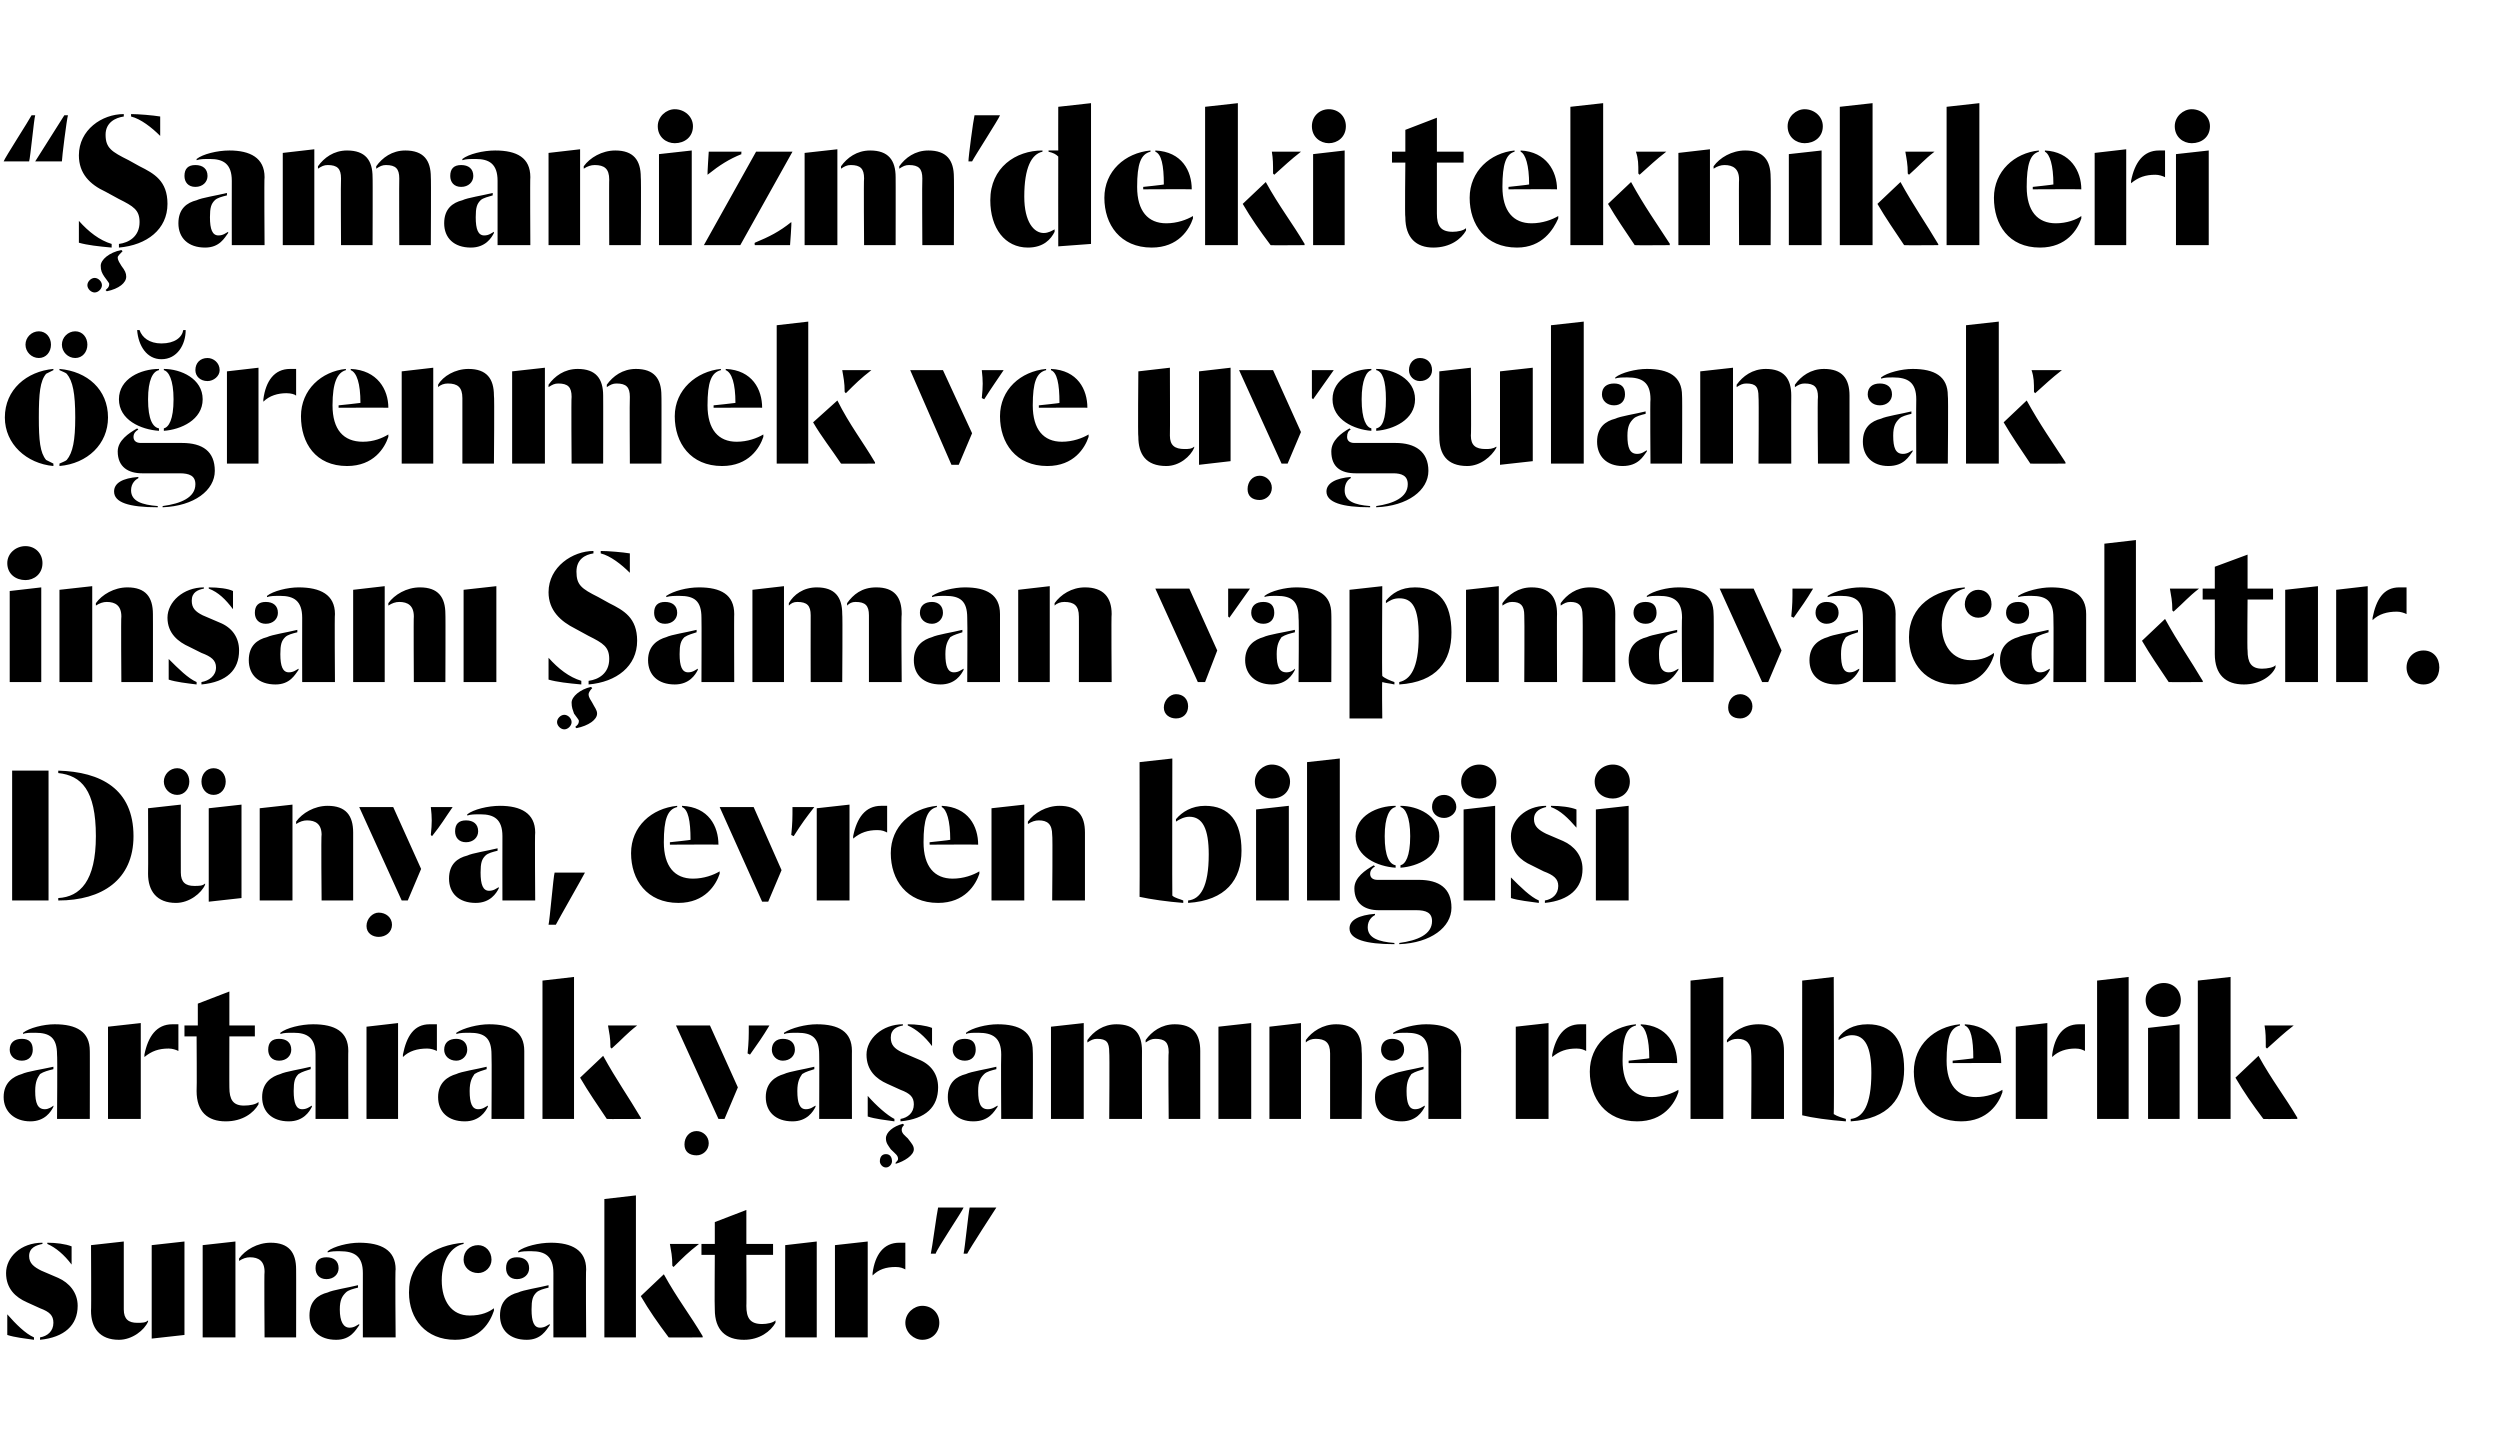 <?xml version="1.0" standalone="no"?><!DOCTYPE svg PUBLIC "-//W3C//DTD SVG 1.1//EN" "http://www.w3.org/Graphics/SVG/1.1/DTD/svg11.dtd"><svg xmlns="http://www.w3.org/2000/svg" version="1.1" width="206px" height="118px" viewBox="0 -1 206 118" style="top:-1px">  <desc>Şamanizm deki teknikleri öğrenmek ve uygulamak insanı Şaman yapmayacaktır Dünya, evren bilgisi artarak yaşamına reh</desc>  <defs/>  <g id="Polygon64923">    <path d="M 3.3 109.2 C 3.9 109.1 4.4 108.7 4.4 108 C 4.4 107.4 4.1 107.1 3.3 106.8 C 3.3 106.8 2.2 106.3 2.2 106.3 C 1.3 105.9 0.5 105.2 0.5 103.9 C 0.5 102.6 1.7 101.4 3.5 101.4 C 3.5 101.4 3.5 101.5 3.5 101.5 C 3 101.6 2.4 101.8 2.4 102.5 C 2.4 103.1 2.8 103.4 3.4 103.7 C 3.4 103.7 4.8 104.3 4.8 104.3 C 5.7 104.7 6.4 105.5 6.4 106.6 C 6.4 108.2 5.3 109.2 3.3 109.4 C 3.3 109.4 3.3 109.2 3.3 109.2 Z M 2.8 109.4 C 2.1 109.3 1.2 109.2 0.6 109 C 0.6 109 0.6 107.3 0.6 107.3 C 1.3 108.1 2.1 108.9 2.8 109.2 C 2.8 109.2 2.8 109.4 2.8 109.4 Z M 5.9 103.2 C 5.3 102.4 4.6 101.8 3.9 101.5 C 3.9 101.5 3.9 101.4 3.9 101.4 C 4.6 101.4 5.4 101.5 5.9 101.7 C 5.9 101.7 5.9 103.2 5.9 103.2 Z M 7.5 107 C 7.53 107.02 7.5 101.6 7.5 101.6 L 10.2 101.3 C 10.2 101.3 10.2 106.91 10.2 106.9 C 10.2 107.7 10.6 108 11.3 108 C 11.7 108 12 108 12.2 107.8 C 12.2 107.8 12.2 107.9 12.2 107.9 C 11.9 108.6 10.9 109.4 9.8 109.4 C 8.2 109.4 7.5 108.4 7.5 107 Z M 12.5 101.6 L 15.2 101.3 L 15.2 109 L 12.5 109.3 L 12.5 101.6 Z M 21.8 103.8 C 21.8 102.9 21.3 102.6 20.6 102.6 C 20.3 102.6 20 102.7 19.7 102.9 C 19.7 102.9 19.7 102.7 19.7 102.7 C 20.2 102 21.2 101.4 22.3 101.4 C 23.8 101.4 24.4 102.2 24.4 103.6 C 24.41 103.57 24.4 109.2 24.4 109.2 L 21.8 109.2 C 21.8 109.2 21.76 103.76 21.8 103.8 Z M 16.7 101.6 L 19.4 101.3 L 19.4 109.2 L 16.7 109.2 L 16.7 101.6 Z M 25.5 107.4 C 25.5 106.2 26.2 105.7 27 105.5 C 27.4 105.3 28.7 105.1 29.5 104.9 C 29.5 104.9 29.5 105.1 29.5 105.1 C 29.1 105.2 28.7 105.3 28.5 105.5 C 28.2 105.8 28 106.1 28 106.9 C 28 107.9 28.3 108.4 28.8 108.4 C 29.2 108.4 29.4 108.2 29.6 108.1 C 29.6 108.1 29.6 108.2 29.6 108.2 C 29.3 108.6 28.9 109.4 27.7 109.4 C 26.3 109.4 25.5 108.6 25.5 107.4 Z M 29.9 103.9 C 29.9 102.5 29.2 102.1 28 102.1 C 27.6 102.1 27.3 102.1 27 102.2 C 27 102.2 27 102.1 27 102.1 C 27.5 101.7 28.7 101.4 29.6 101.4 C 31.4 101.4 32.6 102 32.6 103.6 C 32.55 103.56 32.6 109.2 32.6 109.2 L 29.9 109.2 C 29.9 109.2 29.89 103.93 29.9 103.9 Z M 26 103.5 C 26 102.9 26.3 102.6 26.9 102.6 C 27.5 102.6 27.9 102.9 27.9 103.5 C 27.9 104 27.5 104.4 26.9 104.4 C 26.3 104.4 26 104 26 103.5 Z M 33.7 105.5 C 33.7 102.9 35.8 101.6 38.2 101.4 C 38.2 101.4 38.2 101.5 38.2 101.5 C 37.2 101.7 36.4 102.8 36.4 104.5 C 36.4 106.2 37.2 107.4 38.7 107.4 C 39.7 107.4 40.3 107.1 40.7 106.8 C 40.7 106.8 40.7 107 40.7 107 C 40.4 107.9 39.6 109.4 37.5 109.4 C 35.1 109.4 33.7 107.7 33.7 105.5 Z M 38.2 102.8 C 38.2 102.1 38.7 101.6 39.4 101.6 C 40 101.6 40.5 102.1 40.5 102.8 C 40.5 103.4 40 103.9 39.4 103.9 C 38.7 103.9 38.2 103.4 38.2 102.8 Z M 41.2 107.4 C 41.2 106.2 41.9 105.7 42.7 105.5 C 43.1 105.3 44.4 105.1 45.2 104.9 C 45.2 104.9 45.2 105.1 45.2 105.1 C 44.8 105.2 44.4 105.3 44.2 105.5 C 43.9 105.8 43.8 106.1 43.8 106.9 C 43.8 107.9 44 108.4 44.5 108.4 C 44.9 108.4 45.1 108.2 45.3 108.1 C 45.3 108.1 45.3 108.2 45.3 108.2 C 45 108.6 44.6 109.4 43.4 109.4 C 42 109.4 41.2 108.6 41.2 107.4 Z M 45.6 103.9 C 45.6 102.5 44.9 102.1 43.8 102.1 C 43.3 102.1 43 102.1 42.7 102.2 C 42.7 102.2 42.7 102.1 42.7 102.1 C 43.2 101.7 44.4 101.4 45.4 101.4 C 47.1 101.4 48.3 102 48.3 103.6 C 48.26 103.56 48.3 109.2 48.3 109.2 L 45.6 109.2 C 45.6 109.2 45.59 103.93 45.6 103.9 Z M 41.7 103.5 C 41.7 102.9 42 102.6 42.6 102.6 C 43.2 102.6 43.6 102.9 43.6 103.5 C 43.6 104 43.2 104.4 42.6 104.4 C 42 104.4 41.7 104 41.7 103.5 Z M 55.1 109.2 C 54.2 108 53.5 107 52.8 105.8 C 52.8 105.8 54.7 104 54.7 104 C 55.8 106 56.9 107.4 57.9 109.1 C 57.9 109.1 57.9 109.2 57.9 109.2 C 57.9 109.2 55.06 109.22 55.1 109.2 Z M 49.8 97.8 L 52.4 97.5 L 52.4 109.2 L 49.8 109.2 L 49.8 97.8 Z M 55.4 103.3 C 55.4 102.5 55.3 102.1 55.2 101.5 C 55.2 101.5 57.6 101.5 57.6 101.5 C 56.7 102.2 56.3 102.6 55.5 103.4 C 55.5 103.4 55.4 103.3 55.4 103.3 Z M 58.9 106.9 C 58.87 106.91 58.9 102.4 58.9 102.4 L 57.8 102.4 L 57.8 101.5 L 58.9 101.5 L 58.9 99.7 L 61.5 98.7 L 61.5 101.5 L 63.7 101.5 L 63.7 102.4 L 61.5 102.4 C 61.5 102.4 61.52 106.63 61.5 106.6 C 61.5 107.6 61.8 108.1 62.8 108.1 C 63.2 108.1 63.7 108 63.9 107.8 C 63.9 107.8 63.9 108 63.9 108 C 63.5 108.7 62.6 109.4 61.3 109.4 C 59.8 109.4 58.9 108.6 58.9 106.9 Z M 64.7 101.6 L 67.3 101.3 L 67.3 109.2 L 64.7 109.2 L 64.7 101.6 Z M 71.9 103.9 C 72.1 102.4 72.8 101.4 74.1 101.4 C 74.3 101.4 74.5 101.4 74.6 101.4 C 74.6 101.4 74.6 103.6 74.6 103.6 C 74.4 103.5 74.2 103.4 73.8 103.4 C 73 103.4 72.4 103.6 71.9 104.1 C 71.9 104.1 71.9 103.9 71.9 103.9 Z M 68.8 101.6 L 71.5 101.3 L 71.5 109.2 L 68.8 109.2 L 68.8 101.6 Z M 74.6 108 C 74.6 107.2 75.3 106.6 76 106.6 C 76.8 106.6 77.4 107.2 77.4 108 C 77.4 108.8 76.8 109.4 76 109.4 C 75.3 109.4 74.6 108.8 74.6 108 Z M 76.7 102.3 C 76.8 101.9 77.2 98.9 77.3 98.5 C 77.3 98.5 79.4 98.5 79.4 98.5 C 79.3 98.8 77.2 101.9 77.1 102.3 C 77.1 102.3 76.7 102.3 76.7 102.3 Z M 79.4 102.3 C 79.5 101.9 79.8 98.9 79.9 98.5 C 79.9 98.5 82.1 98.5 82.1 98.5 C 81.9 98.8 79.9 101.9 79.7 102.3 C 79.7 102.3 79.4 102.3 79.4 102.3 Z " stroke="none" fill="#000"/>  </g>  <g id="Polygon64922">    <path d="M 0.3 89.4 C 0.3 88.2 1.1 87.7 1.8 87.5 C 2.2 87.3 3.5 87.1 4.4 86.9 C 4.4 86.9 4.4 87.1 4.4 87.1 C 4 87.2 3.6 87.3 3.3 87.5 C 3.1 87.8 2.9 88.1 2.9 88.9 C 2.9 89.9 3.1 90.4 3.7 90.4 C 4 90.4 4.3 90.2 4.4 90.1 C 4.4 90.1 4.4 90.2 4.4 90.2 C 4.2 90.6 3.7 91.4 2.5 91.4 C 1.2 91.4 0.3 90.6 0.3 89.4 Z M 4.7 85.9 C 4.7 84.5 4.1 84.1 2.9 84.1 C 2.5 84.1 2.1 84.1 1.9 84.2 C 1.9 84.2 1.9 84.1 1.9 84.1 C 2.4 83.7 3.6 83.4 4.5 83.4 C 6.3 83.4 7.4 84 7.4 85.6 C 7.41 85.56 7.4 91.2 7.4 91.2 L 4.7 91.2 C 4.7 91.2 4.74 85.93 4.7 85.9 Z M 0.8 85.5 C 0.8 84.9 1.2 84.6 1.8 84.6 C 2.4 84.6 2.7 84.9 2.7 85.5 C 2.7 86 2.4 86.4 1.8 86.4 C 1.2 86.4 0.8 86 0.8 85.5 Z M 11.9 85.9 C 12.2 84.4 12.9 83.4 14.2 83.4 C 14.4 83.4 14.6 83.4 14.7 83.4 C 14.7 83.4 14.7 85.6 14.7 85.6 C 14.5 85.5 14.2 85.4 13.9 85.4 C 13.1 85.4 12.5 85.6 11.9 86.1 C 11.9 86.1 11.9 85.9 11.9 85.9 Z M 8.9 83.6 L 11.6 83.3 L 11.6 91.2 L 8.9 91.2 L 8.9 83.6 Z M 16.2 88.9 C 16.23 88.91 16.2 84.4 16.2 84.4 L 15.2 84.4 L 15.2 83.5 L 16.3 83.5 L 16.3 81.7 L 18.9 80.7 L 18.9 83.5 L 21 83.5 L 21 84.4 L 18.9 84.4 C 18.9 84.4 18.89 88.63 18.9 88.6 C 18.9 89.6 19.2 90.1 20.1 90.1 C 20.6 90.1 21.1 90 21.3 89.8 C 21.3 89.8 21.3 90 21.3 90 C 20.9 90.7 20 91.4 18.6 91.4 C 17.1 91.4 16.2 90.6 16.2 88.9 Z M 21.6 89.4 C 21.6 88.2 22.4 87.7 23.1 87.5 C 23.5 87.3 24.8 87.1 25.6 86.9 C 25.6 86.9 25.6 87.1 25.6 87.1 C 25.3 87.2 24.9 87.3 24.6 87.5 C 24.3 87.8 24.2 88.1 24.2 88.9 C 24.2 89.9 24.4 90.4 24.9 90.4 C 25.3 90.4 25.5 90.2 25.7 90.1 C 25.7 90.1 25.7 90.2 25.7 90.2 C 25.5 90.6 25 91.4 23.8 91.4 C 22.4 91.4 21.6 90.6 21.6 89.4 Z M 26 85.9 C 26 84.5 25.3 84.1 24.2 84.1 C 23.7 84.1 23.4 84.1 23.1 84.2 C 23.1 84.2 23.1 84.1 23.1 84.1 C 23.6 83.7 24.8 83.4 25.8 83.4 C 27.6 83.4 28.7 84 28.7 85.6 C 28.68 85.56 28.7 91.2 28.7 91.2 L 26 91.2 C 26 91.2 26.01 85.93 26 85.9 Z M 22.1 85.5 C 22.1 84.9 22.4 84.6 23 84.6 C 23.6 84.6 24 84.9 24 85.5 C 24 86 23.6 86.4 23 86.4 C 22.4 86.4 22.1 86 22.1 85.5 Z M 33.2 85.9 C 33.5 84.4 34.1 83.4 35.4 83.4 C 35.6 83.4 35.8 83.4 36 83.4 C 36 83.4 36 85.6 36 85.6 C 35.8 85.5 35.5 85.4 35.2 85.4 C 34.4 85.4 33.7 85.6 33.2 86.1 C 33.2 86.1 33.2 85.9 33.2 85.9 Z M 30.2 83.6 L 32.8 83.3 L 32.8 91.2 L 30.2 91.2 L 30.2 83.6 Z M 36.1 89.4 C 36.1 88.2 36.9 87.7 37.6 87.5 C 38 87.3 39.3 87.1 40.1 86.9 C 40.1 86.9 40.1 87.1 40.1 87.1 C 39.8 87.2 39.4 87.3 39.1 87.5 C 38.9 87.8 38.7 88.1 38.7 88.9 C 38.7 89.9 38.9 90.4 39.4 90.4 C 39.8 90.4 40 90.2 40.2 90.1 C 40.2 90.1 40.2 90.2 40.2 90.2 C 40 90.6 39.5 91.4 38.3 91.4 C 36.9 91.4 36.1 90.6 36.1 89.4 Z M 40.5 85.9 C 40.5 84.5 39.9 84.1 38.7 84.1 C 38.3 84.1 37.9 84.1 37.6 84.2 C 37.6 84.2 37.6 84.1 37.6 84.1 C 38.2 83.7 39.4 83.4 40.3 83.4 C 42.1 83.4 43.2 84 43.2 85.6 C 43.2 85.56 43.2 91.2 43.2 91.2 L 40.5 91.2 C 40.5 91.2 40.53 85.93 40.5 85.9 Z M 36.6 85.5 C 36.6 84.9 37 84.6 37.6 84.6 C 38.1 84.6 38.5 84.9 38.5 85.5 C 38.5 86 38.1 86.4 37.6 86.4 C 37 86.4 36.6 86 36.6 85.5 Z M 50 91.2 C 49.2 90 48.5 89 47.8 87.8 C 47.8 87.8 49.7 86 49.7 86 C 50.8 88 51.8 89.4 52.8 91.1 C 52.84 91.1 52.8 91.2 52.8 91.2 C 52.8 91.2 50 91.22 50 91.2 Z M 44.7 79.8 L 47.3 79.5 L 47.3 91.2 L 44.7 91.2 L 44.7 79.8 Z M 50.3 85.3 C 50.3 84.5 50.2 84.1 50.1 83.5 C 50.1 83.5 52.5 83.5 52.5 83.5 C 51.6 84.2 51.3 84.6 50.4 85.4 C 50.4 85.4 50.3 85.3 50.3 85.3 Z M 55.7 83.5 L 58.5 83.5 L 60.8 88.6 L 59.7 91.2 L 59.2 91.2 L 55.7 83.5 Z M 56.4 93.3 C 56.4 92.7 56.8 92.2 57.4 92.2 C 57.9 92.2 58.4 92.6 58.4 93.2 C 58.4 93.8 57.9 94.2 57.4 94.2 C 56.8 94.2 56.4 93.9 56.4 93.3 Z M 61.6 85.8 C 61.7 84.8 61.7 84.4 61.7 83.5 C 61.7 83.5 63.4 83.5 63.4 83.5 C 62.8 84.5 62.5 84.9 61.8 85.9 C 61.8 85.9 61.6 85.8 61.6 85.8 Z M 63.1 89.4 C 63.1 88.2 63.9 87.7 64.6 87.5 C 65 87.3 66.3 87.1 67.1 86.9 C 67.1 86.9 67.1 87.1 67.1 87.1 C 66.8 87.2 66.4 87.3 66.1 87.5 C 65.9 87.8 65.7 88.1 65.7 88.9 C 65.7 89.9 65.9 90.4 66.4 90.4 C 66.8 90.4 67 90.2 67.2 90.1 C 67.2 90.1 67.2 90.2 67.2 90.2 C 67 90.6 66.5 91.4 65.3 91.4 C 63.9 91.4 63.1 90.6 63.1 89.4 Z M 67.5 85.9 C 67.5 84.5 66.9 84.1 65.7 84.1 C 65.3 84.1 64.9 84.1 64.6 84.2 C 64.6 84.2 64.6 84.1 64.6 84.1 C 65.2 83.7 66.4 83.4 67.3 83.4 C 69.1 83.4 70.2 84 70.2 85.6 C 70.19 85.56 70.2 91.2 70.2 91.2 L 67.5 91.2 C 67.5 91.2 67.52 85.93 67.5 85.9 Z M 63.6 85.5 C 63.6 84.9 64 84.6 64.5 84.6 C 65.1 84.6 65.5 84.9 65.5 85.5 C 65.5 86 65.1 86.4 64.5 86.4 C 64 86.4 63.6 86 63.6 85.5 Z M 74.2 91.2 C 74.8 91.1 75.3 90.7 75.3 90 C 75.3 89.4 75 89.1 74.2 88.8 C 74.2 88.8 73.1 88.3 73.1 88.3 C 72.2 87.9 71.4 87.2 71.4 85.9 C 71.4 84.6 72.7 83.4 74.4 83.4 C 74.4 83.4 74.4 83.5 74.4 83.5 C 73.9 83.6 73.4 83.8 73.4 84.5 C 73.4 85.1 73.7 85.4 74.3 85.7 C 74.3 85.7 75.7 86.3 75.7 86.3 C 76.7 86.7 77.3 87.5 77.3 88.6 C 77.3 90.2 76.3 91.2 74.2 91.4 C 74.2 91.4 74.2 91.2 74.2 91.2 Z M 73.7 91.4 C 73 91.3 72.1 91.2 71.5 91 C 71.5 91 71.5 89.3 71.5 89.3 C 72.2 90.1 73.1 90.9 73.7 91.2 C 73.7 91.2 73.7 91.4 73.7 91.4 Z M 76.8 85.2 C 76.2 84.4 75.5 83.8 74.8 83.5 C 74.8 83.5 74.8 83.4 74.8 83.4 C 75.5 83.4 76.3 83.5 76.8 83.7 C 76.8 83.7 76.8 85.2 76.8 85.2 Z M 73.8 94.8 C 73.9 94.7 74 94.6 74 94.5 C 74 94.2 73.8 94.1 73.4 93.7 C 73.2 93.4 73 93.2 73 92.8 C 73 92.3 73.6 91.8 74.4 91.6 C 74.4 91.6 74.5 91.7 74.5 91.7 C 74.4 91.8 74.3 91.9 74.3 92.1 C 74.3 92.4 74.6 92.6 74.8 92.8 C 75.1 93.2 75.3 93.4 75.3 93.7 C 75.3 94.2 74.5 94.7 73.8 94.9 C 73.8 94.9 73.8 94.8 73.8 94.8 Z M 72.5 94.7 C 72.5 94.3 72.7 94.1 73 94.1 C 73.3 94.1 73.5 94.3 73.5 94.7 C 73.5 94.9 73.3 95.2 73 95.2 C 72.7 95.2 72.5 94.9 72.5 94.7 Z M 78.1 89.4 C 78.1 88.2 78.8 87.7 79.6 87.5 C 80 87.3 81.3 87.1 82.1 86.9 C 82.1 86.9 82.1 87.1 82.1 87.1 C 81.7 87.2 81.3 87.3 81.1 87.5 C 80.8 87.8 80.6 88.1 80.6 88.9 C 80.6 89.9 80.8 90.4 81.4 90.4 C 81.8 90.4 82 90.2 82.2 90.1 C 82.2 90.1 82.2 90.2 82.2 90.2 C 81.9 90.6 81.5 91.4 80.2 91.4 C 78.9 91.4 78.1 90.6 78.1 89.4 Z M 82.5 85.9 C 82.5 84.5 81.8 84.1 80.6 84.1 C 80.2 84.1 79.8 84.1 79.6 84.2 C 79.6 84.2 79.6 84.1 79.6 84.1 C 80.1 83.7 81.3 83.4 82.2 83.4 C 84 83.4 85.1 84 85.1 85.6 C 85.13 85.56 85.1 91.2 85.1 91.2 L 82.5 91.2 C 82.5 91.2 82.47 85.93 82.5 85.9 Z M 78.5 85.5 C 78.5 84.9 78.9 84.6 79.5 84.6 C 80.1 84.6 80.4 84.9 80.4 85.5 C 80.4 86 80.1 86.4 79.5 86.4 C 78.9 86.4 78.5 86 78.5 85.5 Z M 91.4 85.7 C 91.4 84.9 91.2 84.6 90.4 84.6 C 90.1 84.6 89.9 84.7 89.6 84.9 C 89.6 84.9 89.6 84.7 89.6 84.7 C 90.1 84 90.9 83.4 92 83.4 C 93.5 83.4 94.1 84.2 94.1 85.6 C 94.09 85.57 94.1 91.2 94.1 91.2 L 91.4 91.2 C 91.4 91.2 91.44 85.74 91.4 85.7 Z M 96.3 85.7 C 96.3 84.9 96 84.6 95.2 84.6 C 94.9 84.6 94.7 84.7 94.4 84.9 C 94.4 84.9 94.4 84.7 94.4 84.7 C 94.9 84 95.7 83.4 96.8 83.4 C 98.3 83.4 98.9 84.2 98.9 85.6 C 98.9 85.57 98.9 91.2 98.9 91.2 L 96.3 91.2 C 96.3 91.2 96.25 85.74 96.3 85.7 Z M 86.6 83.6 L 89.3 83.3 L 89.3 91.2 L 86.6 91.2 L 86.6 83.6 Z M 100.4 83.6 L 103.1 83.3 L 103.1 91.2 L 100.4 91.2 L 100.4 83.6 Z M 109.6 85.8 C 109.6 84.9 109.2 84.6 108.4 84.6 C 108.1 84.6 107.8 84.7 107.6 84.9 C 107.6 84.9 107.6 84.7 107.6 84.7 C 108.1 84 109 83.4 110.1 83.4 C 111.6 83.4 112.2 84.2 112.2 85.6 C 112.25 85.57 112.2 91.2 112.2 91.2 L 109.6 91.2 C 109.6 91.2 109.6 85.76 109.6 85.8 Z M 104.6 83.6 L 107.2 83.3 L 107.2 91.2 L 104.6 91.2 L 104.6 83.6 Z M 113.3 89.4 C 113.3 88.2 114.1 87.7 114.8 87.5 C 115.2 87.3 116.5 87.1 117.3 86.9 C 117.3 86.9 117.3 87.1 117.3 87.1 C 117 87.2 116.6 87.3 116.3 87.5 C 116.1 87.8 115.9 88.1 115.9 88.9 C 115.9 89.9 116.1 90.4 116.6 90.4 C 117 90.4 117.2 90.2 117.4 90.1 C 117.4 90.1 117.4 90.2 117.4 90.2 C 117.2 90.6 116.7 91.4 115.5 91.4 C 114.1 91.4 113.3 90.6 113.3 89.4 Z M 117.7 85.9 C 117.7 84.5 117.1 84.1 115.9 84.1 C 115.5 84.1 115.1 84.1 114.8 84.2 C 114.8 84.2 114.8 84.1 114.8 84.1 C 115.4 83.7 116.6 83.4 117.5 83.4 C 119.3 83.4 120.4 84 120.4 85.6 C 120.39 85.56 120.4 91.2 120.4 91.2 L 117.7 91.2 C 117.7 91.2 117.72 85.93 117.7 85.9 Z M 113.8 85.5 C 113.8 84.9 114.2 84.6 114.7 84.6 C 115.3 84.6 115.7 84.9 115.7 85.5 C 115.7 86 115.3 86.4 114.7 86.4 C 114.2 86.4 113.8 86 113.8 85.5 Z M 127.9 85.9 C 128.2 84.4 128.9 83.4 130.2 83.4 C 130.4 83.4 130.6 83.4 130.7 83.4 C 130.7 83.4 130.7 85.6 130.7 85.6 C 130.5 85.5 130.3 85.4 129.9 85.4 C 129.1 85.4 128.5 85.6 127.9 86.1 C 127.9 86.1 127.9 85.9 127.9 85.9 Z M 124.9 83.6 L 127.6 83.3 L 127.6 91.2 L 124.9 91.2 L 124.9 83.6 Z M 131 87.3 C 131 85.1 132.7 83.6 134.8 83.4 C 134.8 83.4 134.8 83.5 134.8 83.5 C 134 83.7 133.7 84.5 133.7 86.4 C 133.7 88.4 134.6 89.4 136.1 89.4 C 137 89.4 137.8 89.1 138.3 88.8 C 138.3 88.8 138.3 89 138.3 89 C 138 89.9 137.1 91.4 134.9 91.4 C 132.3 91.4 131 89.5 131 87.3 Z M 134.2 86.4 C 134.2 86.4 135.91 86.22 135.9 86.2 C 135.9 84.6 135.6 83.7 135.2 83.5 C 135.2 83.5 135.2 83.4 135.2 83.4 C 137.4 83.5 138.2 85.1 138.2 86.6 C 138.21 86.58 134.2 86.6 134.2 86.6 L 134.2 86.4 Z M 144.3 85.8 C 144.3 85 143.9 84.6 143.2 84.6 C 142.8 84.6 142.6 84.7 142.3 84.9 C 142.3 84.9 142.3 84.7 142.3 84.7 C 142.8 84 143.7 83.4 144.9 83.4 C 146.4 83.4 147 84.2 147 85.6 C 147 85.57 147 91.2 147 91.2 L 144.3 91.2 C 144.3 91.2 144.34 85.76 144.3 85.8 Z M 139.3 79.8 L 142 79.5 L 142 91.2 L 139.3 91.2 L 139.3 79.8 Z M 152.5 91.2 C 153.5 91.1 154.2 90.1 154.2 87.4 C 154.2 85.3 153.7 84.3 152.6 84.3 C 152.2 84.3 151.8 84.5 151.5 84.7 C 151.5 84.7 151.5 84.5 151.5 84.5 C 151.9 83.9 152.7 83.4 153.9 83.4 C 155.9 83.4 156.9 84.7 156.9 87.1 C 156.9 89.5 155.6 91.2 152.5 91.4 C 152.5 91.4 152.5 91.2 152.5 91.2 Z M 152.1 91.4 C 150.7 91.3 149.3 91.1 148.5 90.9 C 148.49 90.91 148.5 79.8 148.5 79.8 L 151.1 79.5 C 151.1 79.5 151.14 90.78 151.1 90.8 C 151.4 91 151.8 91.1 152.1 91.2 C 152.1 91.2 152.1 91.4 152.1 91.4 Z M 157.7 87.3 C 157.7 85.1 159.4 83.6 161.5 83.4 C 161.5 83.4 161.5 83.5 161.5 83.5 C 160.7 83.7 160.4 84.5 160.4 86.4 C 160.4 88.4 161.3 89.4 162.8 89.4 C 163.7 89.4 164.5 89.1 165 88.8 C 165 88.8 165 89 165 89 C 164.7 89.9 163.8 91.4 161.6 91.4 C 159 91.4 157.7 89.5 157.7 87.3 Z M 160.9 86.4 C 160.9 86.4 162.64 86.22 162.6 86.2 C 162.6 84.6 162.4 83.7 161.9 83.5 C 161.9 83.5 161.9 83.4 161.9 83.4 C 164.1 83.5 164.9 85.1 164.9 86.6 C 164.93 86.58 160.9 86.6 160.9 86.6 L 160.9 86.4 Z M 169.1 85.9 C 169.3 84.4 170 83.4 171.3 83.4 C 171.5 83.4 171.7 83.4 171.8 83.4 C 171.8 83.4 171.8 85.6 171.8 85.6 C 171.6 85.5 171.4 85.4 171 85.4 C 170.3 85.4 169.6 85.6 169.1 86.1 C 169.1 86.1 169.1 85.9 169.1 85.9 Z M 166.1 83.6 L 168.7 83.3 L 168.7 91.2 L 166.1 91.2 L 166.1 83.6 Z M 172.8 79.8 L 175.4 79.5 L 175.4 91.2 L 172.8 91.2 L 172.8 79.8 Z M 177 83.7 L 179.6 83.4 L 179.6 91.2 L 177 91.2 L 177 83.7 Z M 176.8 81.4 C 176.8 80.6 177.5 80 178.3 80 C 179.1 80 179.7 80.6 179.7 81.4 C 179.7 82.3 179 82.8 178.3 82.8 C 177.5 82.8 176.8 82.3 176.8 81.4 Z M 186.5 91.2 C 185.6 90 184.9 89 184.2 87.8 C 184.2 87.8 186.1 86 186.1 86 C 187.2 88 188.3 89.4 189.3 91.1 C 189.29 91.1 189.3 91.2 189.3 91.2 C 189.3 91.2 186.45 91.22 186.5 91.2 Z M 181.1 79.8 L 183.8 79.5 L 183.8 91.2 L 181.1 91.2 L 181.1 79.8 Z M 186.7 85.3 C 186.7 84.5 186.7 84.1 186.6 83.5 C 186.6 83.5 189 83.5 189 83.5 C 188.1 84.2 187.7 84.6 186.8 85.4 C 186.8 85.4 186.7 85.3 186.7 85.3 Z " stroke="none" fill="#000"/>  </g>  <g id="Polygon64921">    <path d="M 4.8 73 C 6.6 72.9 7.9 71.6 7.9 67.9 C 7.9 64.1 6.7 62.9 4.8 62.7 C 4.8 62.7 4.8 62.5 4.8 62.5 C 8.3 62.6 11 64 11 67.9 C 11 71.5 8.4 73.2 4.8 73.2 C 4.8 73.2 4.8 73 4.8 73 Z M 1 62.5 L 4 62.5 L 4 73.2 L 1 73.2 L 1 62.5 Z M 13.5 63.4 C 13.5 62.8 14 62.3 14.6 62.3 C 15.2 62.3 15.6 62.8 15.6 63.4 C 15.6 64 15.2 64.5 14.6 64.5 C 14 64.5 13.5 64 13.5 63.4 Z M 16.6 63.4 C 16.6 62.8 17 62.3 17.6 62.3 C 18.2 62.3 18.6 62.8 18.6 63.4 C 18.6 64 18.2 64.5 17.6 64.5 C 17 64.5 16.6 64 16.6 63.4 Z M 12.2 71 C 12.22 71.02 12.2 65.6 12.2 65.6 L 14.9 65.3 C 14.9 65.3 14.89 70.91 14.9 70.9 C 14.9 71.7 15.3 72 16 72 C 16.4 72 16.7 72 16.9 71.8 C 16.9 71.8 16.9 71.9 16.9 71.9 C 16.6 72.6 15.6 73.4 14.5 73.4 C 12.9 73.4 12.2 72.4 12.2 71 Z M 17.2 65.6 L 19.9 65.3 L 19.9 73 L 17.2 73.3 L 17.2 65.6 Z M 26.5 67.8 C 26.5 66.9 26 66.6 25.3 66.6 C 25 66.6 24.7 66.7 24.4 66.9 C 24.4 66.9 24.4 66.7 24.4 66.7 C 24.9 66 25.9 65.4 27 65.4 C 28.5 65.4 29.1 66.2 29.1 67.6 C 29.1 67.57 29.1 73.2 29.1 73.2 L 26.5 73.2 C 26.5 73.2 26.45 67.76 26.5 67.8 Z M 21.4 65.6 L 24.1 65.3 L 24.1 73.2 L 21.4 73.2 L 21.4 65.6 Z M 29.6 65.5 L 32.4 65.5 L 34.7 70.6 L 33.6 73.2 L 33.1 73.2 L 29.6 65.5 Z M 30.2 75.3 C 30.2 74.7 30.7 74.2 31.2 74.2 C 31.8 74.2 32.3 74.6 32.3 75.2 C 32.3 75.8 31.8 76.2 31.2 76.2 C 30.7 76.2 30.2 75.9 30.2 75.3 Z M 35.5 67.8 C 35.6 66.8 35.6 66.4 35.5 65.5 C 35.5 65.5 37.3 65.5 37.3 65.5 C 36.6 66.5 36.4 66.9 35.6 67.9 C 35.6 67.9 35.5 67.8 35.5 67.8 Z M 37 71.4 C 37 70.2 37.7 69.7 38.5 69.5 C 38.9 69.3 40.2 69.1 41 68.9 C 41 68.9 41 69.1 41 69.1 C 40.6 69.2 40.2 69.3 40 69.5 C 39.7 69.8 39.6 70.1 39.6 70.9 C 39.6 71.9 39.8 72.4 40.3 72.4 C 40.7 72.4 40.9 72.2 41.1 72.1 C 41.1 72.1 41.1 72.2 41.1 72.2 C 40.9 72.6 40.4 73.4 39.2 73.4 C 37.8 73.4 37 72.6 37 71.4 Z M 41.4 67.9 C 41.4 66.5 40.7 66.1 39.6 66.1 C 39.1 66.1 38.8 66.1 38.5 66.2 C 38.5 66.2 38.5 66.1 38.5 66.1 C 39 65.7 40.2 65.4 41.2 65.4 C 42.9 65.4 44.1 66 44.1 67.6 C 44.06 67.56 44.1 73.2 44.1 73.2 L 41.4 73.2 C 41.4 73.2 41.39 67.93 41.4 67.9 Z M 37.5 67.5 C 37.5 66.9 37.8 66.6 38.4 66.6 C 39 66.6 39.4 66.9 39.4 67.5 C 39.4 68 39 68.4 38.4 68.4 C 37.8 68.4 37.5 68 37.5 67.5 Z M 45.2 75.2 C 45.3 74.8 45.6 71.2 45.7 70.9 C 45.7 70.9 48.2 70.9 48.2 70.9 C 48 71.3 46 74.8 45.8 75.2 C 45.8 75.2 45.2 75.2 45.2 75.2 Z M 52 69.3 C 52 67.1 53.7 65.6 55.8 65.4 C 55.8 65.4 55.8 65.5 55.8 65.5 C 55 65.7 54.7 66.5 54.7 68.4 C 54.7 70.4 55.6 71.4 57.1 71.4 C 58 71.4 58.8 71.1 59.3 70.8 C 59.3 70.8 59.3 71 59.3 71 C 59 71.9 58.1 73.4 55.9 73.4 C 53.3 73.4 52 71.5 52 69.3 Z M 55.2 68.4 C 55.2 68.4 56.93 68.22 56.9 68.2 C 56.9 66.6 56.7 65.7 56.2 65.5 C 56.2 65.5 56.2 65.4 56.2 65.4 C 58.4 65.5 59.2 67.1 59.2 68.6 C 59.23 68.58 55.2 68.6 55.2 68.6 L 55.2 68.4 Z M 59.3 65.5 L 62.1 65.5 L 64.4 70.7 L 63.3 73.3 L 62.8 73.3 L 59.3 65.5 Z M 65.2 67.8 C 65.3 66.8 65.3 66.4 65.3 65.5 C 65.3 65.5 67.1 65.5 67.1 65.5 C 66.4 66.4 66.1 66.8 65.4 67.9 C 65.4 67.9 65.2 67.8 65.2 67.8 Z M 70.3 67.9 C 70.6 66.4 71.3 65.4 72.6 65.4 C 72.8 65.4 73 65.4 73.1 65.4 C 73.1 65.4 73.1 67.6 73.1 67.6 C 72.9 67.5 72.7 67.4 72.3 67.4 C 71.5 67.4 70.9 67.6 70.3 68.1 C 70.3 68.1 70.3 67.9 70.3 67.9 Z M 67.3 65.6 L 70 65.3 L 70 73.2 L 67.3 73.2 L 67.3 65.6 Z M 73.4 69.3 C 73.4 67.1 75.1 65.6 77.2 65.4 C 77.2 65.4 77.2 65.5 77.2 65.5 C 76.4 65.7 76.1 66.5 76.1 68.4 C 76.1 70.4 77 71.4 78.5 71.4 C 79.4 71.4 80.2 71.1 80.7 70.8 C 80.7 70.8 80.7 71 80.7 71 C 80.4 71.9 79.5 73.4 77.3 73.4 C 74.7 73.4 73.4 71.5 73.4 69.3 Z M 76.6 68.4 C 76.6 68.4 78.32 68.22 78.3 68.2 C 78.3 66.6 78 65.7 77.6 65.5 C 77.6 65.5 77.6 65.4 77.6 65.4 C 79.8 65.5 80.6 67.1 80.6 68.6 C 80.61 68.58 76.6 68.6 76.6 68.6 L 76.6 68.4 Z M 86.7 67.8 C 86.7 66.9 86.3 66.6 85.6 66.6 C 85.3 66.6 85 66.7 84.7 66.9 C 84.7 66.9 84.7 66.7 84.7 66.7 C 85.2 66 86.2 65.4 87.3 65.4 C 88.8 65.4 89.4 66.2 89.4 67.6 C 89.4 67.57 89.4 73.2 89.4 73.2 L 86.7 73.2 C 86.7 73.2 86.75 67.76 86.7 67.8 Z M 81.7 65.6 L 84.4 65.3 L 84.4 73.2 L 81.7 73.2 L 81.7 65.6 Z M 97.9 73.2 C 98.9 73.1 99.6 72.1 99.6 69.4 C 99.6 67.3 99.1 66.3 98 66.3 C 97.6 66.3 97.2 66.5 96.9 66.7 C 96.9 66.7 96.9 66.5 96.9 66.5 C 97.4 65.9 98.2 65.4 99.3 65.4 C 101.3 65.4 102.3 66.7 102.3 69.1 C 102.3 71.5 101 73.2 97.9 73.4 C 97.9 73.4 97.9 73.2 97.9 73.2 Z M 97.5 73.4 C 96.2 73.3 94.8 73.1 93.9 72.9 C 93.92 72.91 93.9 61.8 93.9 61.8 L 96.6 61.5 C 96.6 61.5 96.58 72.78 96.6 72.8 C 96.8 73 97.3 73.1 97.5 73.2 C 97.5 73.2 97.5 73.4 97.5 73.4 Z M 103.5 65.7 L 106.2 65.4 L 106.2 73.2 L 103.5 73.2 L 103.5 65.7 Z M 103.4 63.4 C 103.4 62.6 104.1 62 104.8 62 C 105.6 62 106.3 62.6 106.3 63.4 C 106.3 64.3 105.6 64.8 104.8 64.8 C 104.1 64.8 103.4 64.3 103.4 63.4 Z M 107.7 61.8 L 110.4 61.5 L 110.4 73.2 L 107.7 73.2 L 107.7 61.8 Z M 115.3 76.7 C 116.8 76.5 118 76 118 74.9 C 118 74.2 117.5 74 116.7 74 C 116.7 74 113.6 74 113.6 74 C 112.5 74 111.6 73.5 111.6 72.2 C 111.6 71.3 112.5 70.7 113.2 70.3 C 113.2 70.3 113.3 70.4 113.3 70.4 C 113.1 70.5 112.9 70.7 112.9 71 C 112.9 71.3 113.1 71.5 113.5 71.5 C 113.5 71.5 116.9 71.5 116.9 71.5 C 118.6 71.5 119.6 72.2 119.6 73.8 C 119.6 75.4 117.9 76.7 115.3 76.8 C 115.3 76.8 115.3 76.7 115.3 76.7 Z M 114.9 76.8 C 112.5 76.8 111.2 76.4 111.2 75.5 C 111.2 74.8 112 74.4 113.3 74.3 C 113.3 74.3 113.3 74.4 113.3 74.4 C 113.1 74.5 112.7 74.8 112.7 75.4 C 112.7 76.3 113.6 76.6 114.9 76.7 C 114.9 76.7 114.9 76.8 114.9 76.8 Z M 115 70.5 C 113.5 70.4 111.7 69.6 111.7 67.9 C 111.7 66.2 113.5 65.4 115 65.4 C 115 65.4 115 65.5 115 65.5 C 114.5 65.6 114.1 66.3 114.1 67.9 C 114.1 69.6 114.5 70.2 115 70.3 C 115 70.3 115 70.5 115 70.5 Z M 115.4 70.3 C 115.8 70.2 116.2 69.6 116.2 67.9 C 116.2 66.3 115.8 65.6 115.4 65.5 C 115.4 65.5 115.4 65.4 115.4 65.4 C 116.8 65.4 118.6 66.2 118.6 67.9 C 118.6 69.6 116.8 70.4 115.4 70.5 C 115.4 70.5 115.4 70.3 115.4 70.3 Z M 118 65.5 C 118 64.9 118.4 64.5 119 64.5 C 119.5 64.5 120 64.9 120 65.5 C 120 66 119.5 66.4 119 66.4 C 118.4 66.4 118 66 118 65.5 Z M 120.6 65.7 L 123.2 65.4 L 123.2 73.2 L 120.6 73.2 L 120.6 65.7 Z M 120.4 63.4 C 120.4 62.6 121.1 62 121.9 62 C 122.7 62 123.3 62.6 123.3 63.4 C 123.3 64.3 122.6 64.8 121.9 64.8 C 121.1 64.8 120.4 64.3 120.4 63.4 Z M 127.3 73.2 C 127.9 73.1 128.4 72.7 128.4 72 C 128.4 71.4 128 71.1 127.2 70.8 C 127.2 70.8 126.2 70.3 126.2 70.3 C 125.3 69.9 124.5 69.2 124.5 67.9 C 124.5 66.6 125.7 65.4 127.4 65.4 C 127.4 65.4 127.4 65.5 127.4 65.5 C 127 65.6 126.4 65.8 126.4 66.5 C 126.4 67.1 126.8 67.4 127.4 67.7 C 127.4 67.7 128.8 68.3 128.8 68.3 C 129.7 68.7 130.4 69.5 130.4 70.6 C 130.4 72.2 129.3 73.2 127.3 73.4 C 127.3 73.4 127.3 73.2 127.3 73.2 Z M 126.8 73.4 C 126.1 73.3 125.1 73.2 124.5 73 C 124.5 73 124.5 71.3 124.5 71.3 C 125.3 72.1 126.1 72.9 126.8 73.2 C 126.8 73.2 126.8 73.4 126.8 73.4 Z M 129.9 67.2 C 129.2 66.4 128.6 65.8 127.8 65.5 C 127.8 65.5 127.8 65.4 127.8 65.4 C 128.6 65.4 129.4 65.5 129.9 65.7 C 129.9 65.7 129.9 67.2 129.9 67.2 Z M 131.5 65.7 L 134.2 65.4 L 134.2 73.2 L 131.5 73.2 L 131.5 65.7 Z M 131.4 63.4 C 131.4 62.6 132.1 62 132.9 62 C 133.7 62 134.3 62.6 134.3 63.4 C 134.3 64.3 133.6 64.8 132.9 64.8 C 132.1 64.8 131.4 64.3 131.4 63.4 Z " stroke="none" fill="#000"/>  </g>  <g id="Polygon64920">    <path d="M 0.8 47.7 L 3.4 47.4 L 3.4 55.2 L 0.8 55.2 L 0.8 47.7 Z M 0.6 45.4 C 0.6 44.6 1.3 44 2.1 44 C 2.9 44 3.5 44.6 3.5 45.4 C 3.5 46.3 2.8 46.8 2.1 46.8 C 1.3 46.8 0.6 46.3 0.6 45.4 Z M 10 49.8 C 10 48.9 9.5 48.6 8.8 48.6 C 8.5 48.6 8.2 48.7 7.9 48.9 C 7.9 48.9 7.9 48.7 7.9 48.7 C 8.4 48 9.4 47.4 10.5 47.4 C 12 47.4 12.6 48.2 12.6 49.6 C 12.61 49.57 12.6 55.2 12.6 55.2 L 10 55.2 C 10 55.2 9.96 49.76 10 49.8 Z M 4.9 47.6 L 7.6 47.3 L 7.6 55.2 L 4.9 55.2 L 4.9 47.6 Z M 16.6 55.2 C 17.2 55.1 17.8 54.7 17.8 54 C 17.8 53.4 17.4 53.1 16.6 52.8 C 16.6 52.8 15.6 52.3 15.6 52.3 C 14.7 51.9 13.8 51.2 13.8 49.9 C 13.8 48.6 15.1 47.4 16.8 47.4 C 16.8 47.4 16.8 47.5 16.8 47.5 C 16.3 47.6 15.8 47.8 15.8 48.5 C 15.8 49.1 16.1 49.4 16.7 49.7 C 16.7 49.7 18.1 50.3 18.1 50.3 C 19.1 50.7 19.7 51.5 19.7 52.6 C 19.7 54.2 18.7 55.2 16.6 55.4 C 16.6 55.4 16.6 55.2 16.6 55.2 Z M 16.2 55.4 C 15.4 55.3 14.5 55.2 13.9 55 C 13.9 55 13.9 53.3 13.9 53.3 C 14.7 54.1 15.5 54.9 16.2 55.2 C 16.2 55.2 16.2 55.4 16.2 55.4 Z M 19.2 49.2 C 18.6 48.4 18 47.8 17.2 47.5 C 17.2 47.5 17.2 47.4 17.2 47.4 C 18 47.4 18.8 47.5 19.2 47.7 C 19.2 47.7 19.2 49.2 19.2 49.2 Z M 20.5 53.4 C 20.5 52.2 21.2 51.7 22 51.5 C 22.4 51.3 23.7 51.1 24.5 50.9 C 24.5 50.9 24.5 51.1 24.5 51.1 C 24.1 51.2 23.7 51.3 23.5 51.5 C 23.2 51.8 23.1 52.1 23.1 52.9 C 23.1 53.9 23.3 54.4 23.8 54.4 C 24.2 54.4 24.4 54.2 24.6 54.1 C 24.6 54.1 24.6 54.2 24.6 54.2 C 24.3 54.6 23.9 55.4 22.7 55.4 C 21.3 55.4 20.5 54.6 20.5 53.4 Z M 24.9 49.9 C 24.9 48.5 24.2 48.1 23.1 48.1 C 22.6 48.1 22.3 48.1 22 48.2 C 22 48.2 22 48.1 22 48.1 C 22.5 47.7 23.7 47.4 24.6 47.4 C 26.4 47.4 27.6 48 27.6 49.6 C 27.56 49.56 27.6 55.2 27.6 55.2 L 24.9 55.2 C 24.9 55.2 24.89 49.93 24.9 49.9 Z M 21 49.5 C 21 48.9 21.3 48.6 21.9 48.6 C 22.5 48.6 22.9 48.9 22.9 49.5 C 22.9 50 22.5 50.4 21.9 50.4 C 21.3 50.4 21 50 21 49.5 Z M 34.1 49.8 C 34.1 48.9 33.6 48.6 32.9 48.6 C 32.6 48.6 32.3 48.7 32 48.9 C 32 48.9 32 48.7 32 48.7 C 32.5 48 33.5 47.4 34.6 47.4 C 36.1 47.4 36.7 48.2 36.7 49.6 C 36.72 49.57 36.7 55.2 36.7 55.2 L 34.1 55.2 C 34.1 55.2 34.07 49.76 34.1 49.8 Z M 29.1 47.6 L 31.7 47.3 L 31.7 55.2 L 29.1 55.2 L 29.1 47.6 Z M 38.2 47.6 L 40.9 47.3 L 40.9 55.2 L 38.2 55.2 L 38.2 47.6 Z M 48.5 55.1 C 49.3 55 50.2 54.5 50.2 53.3 C 50.2 52.3 49.7 52 48.5 51.4 C 48.5 51.4 47.4 50.8 47.4 50.8 C 46.2 50.2 45.2 49.3 45.2 47.8 C 45.2 45.7 47.2 44.4 48.9 44.4 C 48.9 44.4 48.9 44.6 48.9 44.6 C 48.2 44.7 47.5 45.1 47.5 46.1 C 47.5 47.2 47.9 47.5 49.3 48.2 C 49.3 48.2 50.2 48.7 50.2 48.7 C 51.4 49.3 52.5 49.9 52.5 51.8 C 52.5 53.9 50.8 55.2 48.5 55.4 C 48.5 55.4 48.5 55.1 48.5 55.1 Z M 47.9 55.4 C 46.8 55.3 45.9 55.2 45.2 55 C 45.2 55 45.2 53.2 45.2 53.2 C 46 54.1 46.9 54.8 47.9 55.1 C 47.9 55.1 47.9 55.4 47.9 55.4 Z M 51.9 46.2 C 51.2 45.5 50.3 44.8 49.5 44.6 C 49.5 44.6 49.5 44.4 49.5 44.4 C 50.1 44.4 51.3 44.5 51.9 44.6 C 51.9 44.6 51.9 46.2 51.9 46.2 Z M 45.9 58.5 C 45.9 58.2 46.2 57.9 46.5 57.9 C 46.8 57.9 47.1 58.2 47.1 58.5 C 47.1 58.8 46.8 59.1 46.5 59.1 C 46.2 59.1 45.9 58.8 45.9 58.5 Z M 47.4 58.9 C 47.5 58.8 47.7 58.7 47.7 58.4 C 47.7 58.3 47.5 58.1 47.3 57.8 C 47.2 57.5 47.1 57.3 47.1 56.9 C 47.1 56.4 47.8 55.8 48.7 55.6 C 48.7 55.6 48.8 55.7 48.8 55.7 C 48.6 55.9 48.5 56.1 48.5 56.2 C 48.5 56.5 48.7 56.7 48.8 56.9 C 49 57.3 49.2 57.5 49.2 57.8 C 49.2 58.3 48.5 58.8 47.5 59 C 47.5 59 47.4 58.9 47.4 58.9 Z M 53.4 53.4 C 53.4 52.2 54.2 51.7 54.9 51.5 C 55.3 51.3 56.6 51.1 57.4 50.9 C 57.4 50.9 57.4 51.1 57.4 51.1 C 57.1 51.2 56.7 51.3 56.4 51.5 C 56.1 51.8 56 52.1 56 52.9 C 56 53.9 56.2 54.4 56.7 54.4 C 57.1 54.4 57.3 54.2 57.5 54.1 C 57.5 54.1 57.5 54.2 57.5 54.2 C 57.3 54.6 56.8 55.4 55.6 55.4 C 54.2 55.4 53.4 54.6 53.4 53.4 Z M 57.8 49.9 C 57.8 48.5 57.2 48.1 56 48.1 C 55.6 48.1 55.2 48.1 54.9 48.2 C 54.9 48.2 54.9 48.1 54.9 48.1 C 55.5 47.7 56.6 47.4 57.6 47.4 C 59.4 47.4 60.5 48 60.5 49.6 C 60.48 49.56 60.5 55.2 60.5 55.2 L 57.8 55.2 C 57.8 55.2 57.82 49.93 57.8 49.9 Z M 53.9 49.5 C 53.9 48.9 54.2 48.6 54.8 48.6 C 55.4 48.6 55.8 48.9 55.8 49.5 C 55.8 50 55.4 50.4 54.8 50.4 C 54.2 50.4 53.9 50 53.9 49.5 Z M 66.8 49.7 C 66.8 48.9 66.5 48.6 65.7 48.6 C 65.4 48.6 65.2 48.7 65 48.9 C 65 48.9 65 48.7 65 48.7 C 65.4 48 66.2 47.4 67.3 47.4 C 68.8 47.4 69.4 48.2 69.4 49.6 C 69.44 49.57 69.4 55.2 69.4 55.2 L 66.8 55.2 C 66.8 55.2 66.79 49.74 66.8 49.7 Z M 71.6 49.7 C 71.6 48.9 71.3 48.6 70.5 48.6 C 70.2 48.6 70 48.7 69.8 48.9 C 69.8 48.9 69.8 48.7 69.8 48.7 C 70.3 48 71 47.4 72.2 47.4 C 73.7 47.4 74.3 48.2 74.3 49.6 C 74.25 49.57 74.3 55.2 74.3 55.2 L 71.6 55.2 C 71.6 55.2 71.6 49.74 71.6 49.7 Z M 62 47.6 L 64.6 47.3 L 64.6 55.2 L 62 55.2 L 62 47.6 Z M 75.3 53.4 C 75.3 52.2 76.1 51.7 76.8 51.5 C 77.2 51.3 78.5 51.1 79.3 50.9 C 79.3 50.9 79.3 51.1 79.3 51.1 C 79 51.2 78.6 51.3 78.3 51.5 C 78.1 51.8 77.9 52.1 77.9 52.9 C 77.9 53.9 78.1 54.4 78.6 54.4 C 79 54.4 79.2 54.2 79.4 54.1 C 79.4 54.1 79.4 54.2 79.4 54.2 C 79.2 54.6 78.7 55.4 77.5 55.4 C 76.1 55.4 75.3 54.6 75.3 53.4 Z M 79.7 49.9 C 79.7 48.5 79.1 48.1 77.9 48.1 C 77.5 48.1 77.1 48.1 76.8 48.2 C 76.8 48.2 76.8 48.1 76.8 48.1 C 77.4 47.7 78.6 47.4 79.5 47.4 C 81.3 47.4 82.4 48 82.4 49.6 C 82.4 49.56 82.4 55.2 82.4 55.2 L 79.7 55.2 C 79.7 55.2 79.73 49.93 79.7 49.9 Z M 75.8 49.5 C 75.8 48.9 76.2 48.6 76.8 48.6 C 77.3 48.6 77.7 48.9 77.7 49.5 C 77.7 50 77.3 50.4 76.8 50.4 C 76.2 50.4 75.8 50 75.8 49.5 Z M 88.9 49.8 C 88.9 48.9 88.5 48.6 87.7 48.6 C 87.4 48.6 87.1 48.7 86.9 48.9 C 86.9 48.9 86.9 48.7 86.9 48.7 C 87.4 48 88.3 47.4 89.4 47.4 C 90.9 47.4 91.6 48.2 91.6 49.6 C 91.56 49.57 91.6 55.2 91.6 55.2 L 88.9 55.2 C 88.9 55.2 88.91 49.76 88.9 49.8 Z M 83.9 47.6 L 86.5 47.3 L 86.5 55.2 L 83.9 55.2 L 83.9 47.6 Z M 95.2 47.5 L 98 47.5 L 100.3 52.6 L 99.3 55.2 L 98.7 55.2 L 95.2 47.5 Z M 95.9 57.3 C 95.9 56.7 96.4 56.2 96.9 56.2 C 97.5 56.2 97.9 56.6 97.9 57.2 C 97.9 57.8 97.5 58.2 96.9 58.2 C 96.4 58.2 95.9 57.9 95.9 57.3 Z M 101.2 49.8 C 101.2 48.8 101.2 48.4 101.2 47.5 C 101.2 47.5 103 47.5 103 47.5 C 102.3 48.5 102 48.9 101.3 49.9 C 101.3 49.9 101.2 49.8 101.2 49.8 Z M 102.6 53.4 C 102.6 52.2 103.4 51.7 104.1 51.5 C 104.5 51.3 105.8 51.1 106.7 50.9 C 106.7 50.9 106.7 51.1 106.7 51.1 C 106.3 51.2 105.9 51.3 105.6 51.5 C 105.4 51.8 105.2 52.1 105.2 52.9 C 105.2 53.9 105.4 54.4 106 54.4 C 106.4 54.4 106.6 54.2 106.7 54.1 C 106.7 54.1 106.7 54.2 106.7 54.2 C 106.5 54.6 106 55.4 104.8 55.4 C 103.5 55.4 102.6 54.6 102.6 53.4 Z M 107 49.9 C 107 48.5 106.4 48.1 105.2 48.1 C 104.8 48.1 104.4 48.1 104.2 48.2 C 104.2 48.2 104.2 48.1 104.2 48.1 C 104.7 47.7 105.9 47.4 106.8 47.4 C 108.6 47.4 109.7 48 109.7 49.6 C 109.72 49.56 109.7 55.2 109.7 55.2 L 107 55.2 C 107 55.2 107.05 49.93 107 49.9 Z M 103.1 49.5 C 103.1 48.9 103.5 48.6 104.1 48.6 C 104.7 48.6 105 48.9 105 49.5 C 105 50 104.7 50.4 104.1 50.4 C 103.5 50.4 103.1 50 103.1 49.5 Z M 111.2 47.6 L 113.9 47.3 C 113.9 47.3 113.86 54.74 113.9 54.7 C 114.1 54.9 114.6 55.1 114.9 55.2 C 114.9 55.2 114.9 55.4 114.9 55.4 C 114.5 55.3 114.2 55.3 113.9 55.2 C 113.86 55.22 113.9 58.2 113.9 58.2 L 111.2 58.2 L 111.2 47.6 Z M 115.3 55.2 C 116.2 55 116.9 54.1 116.9 51.4 C 116.9 49.1 116.4 48.3 115.3 48.3 C 114.8 48.3 114.5 48.5 114.2 48.7 C 114.2 48.7 114.2 48.5 114.2 48.5 C 114.7 47.9 115.4 47.4 116.6 47.4 C 118.6 47.4 119.6 48.7 119.6 51.1 C 119.6 53.5 118.4 55.2 115.3 55.4 C 115.3 55.4 115.3 55.2 115.3 55.2 Z M 125.6 49.7 C 125.6 48.9 125.3 48.6 124.6 48.6 C 124.3 48.6 124.1 48.7 123.8 48.9 C 123.8 48.9 123.8 48.7 123.8 48.7 C 124.3 48 125.1 47.4 126.2 47.4 C 127.7 47.4 128.3 48.2 128.3 49.6 C 128.28 49.57 128.3 55.2 128.3 55.2 L 125.6 55.2 C 125.6 55.2 125.63 49.74 125.6 49.7 Z M 130.4 49.7 C 130.4 48.9 130.1 48.6 129.4 48.6 C 129.1 48.6 128.9 48.7 128.6 48.9 C 128.6 48.9 128.6 48.7 128.6 48.7 C 129.1 48 129.9 47.4 131 47.4 C 132.5 47.4 133.1 48.2 133.1 49.6 C 133.09 49.57 133.1 55.2 133.1 55.2 L 130.4 55.2 C 130.4 55.2 130.44 49.74 130.4 49.7 Z M 120.8 47.6 L 123.5 47.3 L 123.5 55.2 L 120.8 55.2 L 120.8 47.6 Z M 134.2 53.4 C 134.2 52.2 134.9 51.7 135.7 51.5 C 136.1 51.3 137.4 51.1 138.2 50.9 C 138.2 50.9 138.2 51.1 138.2 51.1 C 137.8 51.2 137.4 51.3 137.2 51.5 C 136.9 51.8 136.7 52.1 136.7 52.9 C 136.7 53.9 136.9 54.4 137.5 54.4 C 137.9 54.4 138.1 54.2 138.3 54.1 C 138.3 54.1 138.3 54.2 138.3 54.2 C 138 54.6 137.6 55.4 136.3 55.4 C 135 55.4 134.2 54.6 134.2 53.4 Z M 138.6 49.9 C 138.6 48.5 137.9 48.1 136.7 48.1 C 136.3 48.1 135.9 48.1 135.7 48.2 C 135.7 48.2 135.7 48.1 135.7 48.1 C 136.2 47.7 137.4 47.4 138.3 47.4 C 140.1 47.4 141.2 48 141.2 49.6 C 141.23 49.56 141.2 55.2 141.2 55.2 L 138.6 55.2 C 138.6 55.2 138.56 49.93 138.6 49.9 Z M 134.6 49.5 C 134.6 48.9 135 48.6 135.6 48.6 C 136.2 48.6 136.5 48.9 136.5 49.5 C 136.5 50 136.2 50.4 135.6 50.4 C 135 50.4 134.6 50 134.6 49.5 Z M 141.7 47.5 L 144.5 47.5 L 146.8 52.6 L 145.7 55.2 L 145.2 55.2 L 141.7 47.5 Z M 142.4 57.3 C 142.4 56.7 142.8 56.2 143.4 56.2 C 143.9 56.2 144.4 56.6 144.4 57.2 C 144.4 57.8 143.9 58.2 143.4 58.2 C 142.8 58.2 142.4 57.9 142.4 57.3 Z M 147.6 49.8 C 147.7 48.8 147.7 48.4 147.7 47.5 C 147.7 47.5 149.4 47.5 149.4 47.5 C 148.8 48.5 148.5 48.9 147.8 49.9 C 147.8 49.9 147.6 49.8 147.6 49.8 Z M 149.1 53.4 C 149.1 52.2 149.9 51.7 150.6 51.5 C 151 51.3 152.3 51.1 153.1 50.9 C 153.1 50.9 153.1 51.1 153.1 51.1 C 152.8 51.2 152.4 51.3 152.1 51.5 C 151.9 51.8 151.7 52.1 151.7 52.9 C 151.7 53.9 151.9 54.4 152.4 54.4 C 152.8 54.4 153 54.2 153.2 54.1 C 153.2 54.1 153.2 54.2 153.2 54.2 C 153 54.6 152.5 55.4 151.3 55.4 C 149.9 55.4 149.1 54.6 149.1 53.4 Z M 153.5 49.9 C 153.5 48.5 152.9 48.1 151.7 48.1 C 151.3 48.1 150.9 48.1 150.6 48.2 C 150.6 48.2 150.6 48.1 150.6 48.1 C 151.2 47.7 152.4 47.4 153.3 47.4 C 155.1 47.4 156.2 48 156.2 49.6 C 156.19 49.56 156.2 55.2 156.2 55.2 L 153.5 55.2 C 153.5 55.2 153.52 49.93 153.5 49.9 Z M 149.6 49.5 C 149.6 48.9 150 48.6 150.5 48.6 C 151.1 48.6 151.5 48.9 151.5 49.5 C 151.5 50 151.1 50.4 150.5 50.4 C 150 50.4 149.6 50 149.6 49.5 Z M 157.3 51.5 C 157.3 48.9 159.4 47.6 161.9 47.4 C 161.9 47.4 161.9 47.5 161.9 47.5 C 160.9 47.7 160 48.8 160 50.5 C 160 52.2 160.9 53.4 162.4 53.4 C 163.3 53.4 163.9 53.1 164.3 52.8 C 164.3 52.8 164.3 53 164.3 53 C 164 53.9 163.2 55.4 161.1 55.4 C 158.7 55.4 157.3 53.7 157.3 51.5 Z M 161.9 48.8 C 161.9 48.1 162.4 47.6 163 47.6 C 163.7 47.6 164.1 48.1 164.1 48.8 C 164.1 49.4 163.7 49.9 163 49.9 C 162.4 49.9 161.9 49.4 161.9 48.8 Z M 164.8 53.4 C 164.8 52.2 165.6 51.7 166.3 51.5 C 166.7 51.3 168 51.1 168.8 50.9 C 168.8 50.9 168.8 51.1 168.8 51.1 C 168.5 51.2 168.1 51.3 167.8 51.5 C 167.6 51.8 167.4 52.1 167.4 52.9 C 167.4 53.9 167.6 54.4 168.1 54.4 C 168.5 54.4 168.7 54.2 168.9 54.1 C 168.9 54.1 168.9 54.2 168.9 54.2 C 168.7 54.6 168.2 55.4 167 55.4 C 165.6 55.4 164.8 54.6 164.8 53.4 Z M 169.2 49.9 C 169.2 48.5 168.6 48.1 167.4 48.1 C 167 48.1 166.6 48.1 166.3 48.2 C 166.3 48.2 166.3 48.1 166.3 48.1 C 166.9 47.7 168.1 47.4 169 47.4 C 170.8 47.4 171.9 48 171.9 49.6 C 171.9 49.56 171.9 55.2 171.9 55.2 L 169.2 55.2 C 169.2 55.2 169.23 49.93 169.2 49.9 Z M 165.3 49.5 C 165.3 48.9 165.7 48.6 166.3 48.6 C 166.9 48.6 167.2 48.9 167.2 49.5 C 167.2 50 166.9 50.4 166.3 50.4 C 165.7 50.4 165.3 50 165.3 49.5 Z M 178.7 55.2 C 177.9 54 177.2 53 176.5 51.8 C 176.5 51.8 178.4 50 178.4 50 C 179.5 52 180.5 53.4 181.5 55.1 C 181.54 55.1 181.5 55.2 181.5 55.2 C 181.5 55.2 178.7 55.22 178.7 55.2 Z M 173.4 43.8 L 176 43.5 L 176 55.2 L 173.4 55.2 L 173.4 43.8 Z M 179 49.3 C 179 48.5 178.9 48.1 178.8 47.5 C 178.8 47.5 181.2 47.5 181.2 47.5 C 180.3 48.2 180 48.6 179.1 49.4 C 179.1 49.4 179 49.3 179 49.3 Z M 182.5 52.9 C 182.51 52.91 182.5 48.4 182.5 48.4 L 181.5 48.4 L 181.5 47.5 L 182.5 47.5 L 182.5 45.7 L 185.2 44.7 L 185.2 47.5 L 187.3 47.5 L 187.3 48.4 L 185.2 48.4 C 185.2 48.4 185.16 52.63 185.2 52.6 C 185.2 53.6 185.5 54.1 186.4 54.1 C 186.8 54.1 187.4 54 187.5 53.8 C 187.5 53.8 187.5 54 187.5 54 C 187.2 54.7 186.2 55.4 184.9 55.4 C 183.4 55.4 182.5 54.6 182.5 52.9 Z M 188.3 47.6 L 191 47.3 L 191 55.2 L 188.3 55.2 L 188.3 47.6 Z M 195.5 49.9 C 195.8 48.4 196.4 47.4 197.7 47.4 C 198 47.4 198.1 47.4 198.3 47.4 C 198.3 47.4 198.3 49.6 198.3 49.6 C 198.1 49.5 197.8 49.4 197.5 49.4 C 196.7 49.4 196 49.6 195.5 50.1 C 195.5 50.1 195.5 49.9 195.5 49.9 Z M 192.5 47.6 L 195.1 47.3 L 195.1 55.2 L 192.5 55.2 L 192.5 47.6 Z M 198.3 54 C 198.3 53.2 198.9 52.6 199.7 52.6 C 200.5 52.6 201 53.2 201 54 C 201 54.8 200.5 55.4 199.7 55.4 C 198.9 55.4 198.3 54.8 198.3 54 Z " stroke="none" fill="#000"/>  </g>  <g id="Polygon64919">    <path d="M 2.1 27.4 C 2.1 26.8 2.6 26.3 3.2 26.3 C 3.8 26.3 4.2 26.8 4.2 27.4 C 4.2 28 3.8 28.5 3.2 28.5 C 2.6 28.5 2.1 28 2.1 27.4 Z M 5.1 27.4 C 5.1 26.8 5.6 26.3 6.2 26.3 C 6.8 26.3 7.2 26.8 7.2 27.4 C 7.2 28 6.8 28.5 6.2 28.5 C 5.6 28.5 5.1 28 5.1 27.4 Z M 4.4 37.4 C 2.2 37.2 0.4 35.6 0.4 33.4 C 0.4 31.1 2.2 29.6 4.4 29.4 C 4.4 29.4 4.4 29.5 4.4 29.5 C 4.2 29.6 4 29.7 3.8 29.8 C 3.3 30.4 3.2 31.4 3.2 33.4 C 3.2 35.3 3.3 36.3 3.8 36.9 C 4 37 4.2 37.1 4.4 37.2 C 4.4 37.2 4.4 37.4 4.4 37.4 Z M 4.9 37.2 C 5.1 37.1 5.4 37 5.5 36.9 C 6 36.3 6.2 35.3 6.2 33.4 C 6.2 31.4 6 30.4 5.5 29.8 C 5.4 29.7 5.1 29.6 4.9 29.5 C 4.9 29.5 4.9 29.4 4.9 29.4 C 7.2 29.6 8.9 31.1 8.9 33.4 C 8.9 35.6 7.2 37.2 4.9 37.4 C 4.9 37.4 4.9 37.2 4.9 37.2 Z M 13.4 40.7 C 14.9 40.5 16.1 40 16.1 38.9 C 16.1 38.2 15.6 38 14.8 38 C 14.8 38 11.7 38 11.7 38 C 10.6 38 9.7 37.5 9.7 36.2 C 9.7 35.3 10.6 34.7 11.3 34.3 C 11.3 34.3 11.4 34.4 11.4 34.4 C 11.2 34.5 11 34.7 11 35 C 11 35.3 11.2 35.5 11.6 35.5 C 11.6 35.5 15 35.5 15 35.5 C 16.7 35.5 17.7 36.2 17.7 37.8 C 17.7 39.4 16 40.7 13.4 40.8 C 13.4 40.8 13.4 40.7 13.4 40.7 Z M 13 40.8 C 10.6 40.8 9.4 40.4 9.4 39.5 C 9.4 38.8 10.1 38.4 11.4 38.3 C 11.4 38.3 11.4 38.4 11.4 38.4 C 11.2 38.5 10.8 38.8 10.8 39.4 C 10.8 40.3 11.7 40.6 13 40.7 C 13 40.7 13 40.8 13 40.8 Z M 13.1 34.5 C 11.6 34.4 9.8 33.6 9.8 31.9 C 9.8 30.2 11.6 29.4 13.1 29.4 C 13.1 29.4 13.1 29.5 13.1 29.5 C 12.6 29.6 12.2 30.3 12.2 31.9 C 12.2 33.6 12.6 34.2 13.1 34.3 C 13.1 34.3 13.1 34.5 13.1 34.5 Z M 13.5 34.3 C 13.9 34.2 14.3 33.6 14.3 31.9 C 14.3 30.3 13.9 29.6 13.5 29.5 C 13.5 29.5 13.5 29.4 13.5 29.4 C 14.9 29.4 16.7 30.2 16.7 31.9 C 16.7 33.6 14.9 34.4 13.5 34.5 C 13.5 34.5 13.5 34.3 13.5 34.3 Z M 16.1 29.5 C 16.1 28.9 16.5 28.5 17.1 28.5 C 17.6 28.5 18.1 28.9 18.1 29.5 C 18.1 30 17.6 30.4 17.1 30.4 C 16.5 30.4 16.1 30 16.1 29.5 Z M 11.3 26.2 C 11.3 26.2 11.5 26.2 11.5 26.2 C 11.7 26.8 12.3 27.3 13.3 27.3 C 14.4 27.3 15 26.8 15.1 26.2 C 15.1 26.2 15.3 26.2 15.3 26.2 C 15.3 27.4 14.6 28.6 13.3 28.6 C 12.1 28.6 11.4 27.5 11.3 26.2 Z M 21.7 31.9 C 21.9 30.4 22.6 29.4 23.9 29.4 C 24.1 29.4 24.3 29.4 24.4 29.4 C 24.4 29.4 24.4 31.6 24.4 31.6 C 24.3 31.5 24 31.4 23.6 31.4 C 22.9 31.4 22.2 31.6 21.7 32.1 C 21.7 32.1 21.7 31.9 21.7 31.9 Z M 18.7 29.6 L 21.3 29.3 L 21.3 37.2 L 18.7 37.2 L 18.7 29.6 Z M 24.8 33.3 C 24.8 31.1 26.5 29.6 28.5 29.4 C 28.5 29.4 28.5 29.5 28.5 29.5 C 27.8 29.7 27.4 30.5 27.4 32.4 C 27.4 34.4 28.3 35.4 29.9 35.4 C 30.8 35.4 31.5 35.1 32 34.8 C 32 34.8 32 35 32 35 C 31.7 35.9 30.8 37.4 28.6 37.4 C 26 37.4 24.8 35.5 24.8 33.3 Z M 27.9 32.4 C 27.9 32.4 29.66 32.22 29.7 32.2 C 29.7 30.6 29.4 29.7 28.9 29.5 C 28.9 29.5 28.9 29.4 28.9 29.4 C 31.1 29.5 32 31.1 32 32.6 C 31.96 32.58 27.9 32.6 27.9 32.6 L 27.9 32.4 Z M 38.1 31.8 C 38.1 30.9 37.7 30.6 36.9 30.6 C 36.6 30.6 36.3 30.7 36.1 30.9 C 36.1 30.9 36.1 30.7 36.1 30.7 C 36.5 30 37.5 29.4 38.6 29.4 C 40.1 29.4 40.7 30.2 40.7 31.6 C 40.75 31.57 40.7 37.2 40.7 37.2 L 38.1 37.2 C 38.1 37.2 38.1 31.76 38.1 31.8 Z M 33.1 29.6 L 35.7 29.3 L 35.7 37.2 L 33.1 37.2 L 33.1 29.6 Z M 47.1 31.7 C 47.1 30.9 46.8 30.6 46 30.6 C 45.7 30.6 45.5 30.7 45.2 30.9 C 45.2 30.9 45.2 30.7 45.2 30.7 C 45.7 30 46.5 29.4 47.6 29.4 C 49.1 29.4 49.7 30.2 49.7 31.6 C 49.71 31.57 49.7 37.2 49.7 37.2 L 47.1 37.2 C 47.1 37.2 47.06 31.74 47.1 31.7 Z M 51.9 31.7 C 51.9 30.9 51.6 30.6 50.8 30.6 C 50.5 30.6 50.3 30.7 50 30.9 C 50 30.9 50 30.7 50 30.7 C 50.5 30 51.3 29.4 52.4 29.4 C 53.9 29.4 54.5 30.2 54.5 31.6 C 54.52 31.57 54.5 37.2 54.5 37.2 L 51.9 37.2 C 51.9 37.2 51.87 31.74 51.9 31.7 Z M 42.2 29.6 L 44.9 29.3 L 44.9 37.2 L 42.2 37.2 L 42.2 29.6 Z M 55.6 33.3 C 55.6 31.1 57.4 29.6 59.4 29.4 C 59.4 29.4 59.4 29.5 59.4 29.5 C 58.6 29.7 58.3 30.5 58.3 32.4 C 58.3 34.4 59.2 35.4 60.7 35.4 C 61.6 35.4 62.4 35.1 62.9 34.8 C 62.9 34.8 62.9 35 62.9 35 C 62.6 35.9 61.7 37.4 59.5 37.4 C 56.9 37.4 55.6 35.5 55.6 33.3 Z M 58.8 32.4 C 58.8 32.4 60.55 32.22 60.6 32.2 C 60.6 30.6 60.3 29.7 59.8 29.5 C 59.8 29.5 59.8 29.4 59.8 29.4 C 62 29.5 62.8 31.1 62.8 32.6 C 62.85 32.58 58.8 32.6 58.8 32.6 L 58.8 32.4 Z M 69.3 37.2 C 68.5 36 67.7 35 67 33.8 C 67 33.8 69 32 69 32 C 70 34 71.1 35.4 72.1 37.1 C 72.11 37.1 72.1 37.2 72.1 37.2 C 72.1 37.2 69.27 37.22 69.3 37.2 Z M 64 25.8 L 66.6 25.5 L 66.6 37.2 L 64 37.2 L 64 25.8 Z M 69.6 31.3 C 69.6 30.5 69.5 30.1 69.4 29.5 C 69.4 29.5 71.8 29.5 71.8 29.5 C 70.9 30.2 70.5 30.6 69.7 31.4 C 69.7 31.4 69.6 31.3 69.6 31.3 Z M 75 29.5 L 77.7 29.5 L 80.1 34.7 L 79 37.3 L 78.4 37.3 L 75 29.5 Z M 80.9 31.8 C 81 30.8 81 30.4 80.9 29.5 C 80.9 29.5 82.7 29.5 82.7 29.5 C 82.1 30.4 81.8 30.8 81.1 31.9 C 81.1 31.9 80.9 31.8 80.9 31.8 Z M 82.4 33.3 C 82.4 31.1 84.1 29.6 86.2 29.4 C 86.2 29.4 86.2 29.5 86.2 29.5 C 85.4 29.7 85.1 30.5 85.1 32.4 C 85.1 34.4 86 35.4 87.5 35.4 C 88.4 35.4 89.2 35.1 89.7 34.8 C 89.7 34.8 89.7 35 89.7 35 C 89.4 35.9 88.5 37.4 86.3 37.4 C 83.7 37.4 82.4 35.5 82.4 33.3 Z M 85.6 32.4 C 85.6 32.4 87.34 32.22 87.3 32.2 C 87.3 30.6 87.1 29.7 86.6 29.5 C 86.6 29.5 86.6 29.4 86.6 29.4 C 88.8 29.5 89.6 31.1 89.6 32.6 C 89.64 32.58 85.6 32.6 85.6 32.6 L 85.6 32.4 Z M 93.8 35 C 93.75 35.02 93.8 29.6 93.8 29.6 L 96.4 29.3 C 96.4 29.3 96.42 34.91 96.4 34.9 C 96.4 35.7 96.8 36 97.6 36 C 97.9 36 98.2 36 98.4 35.8 C 98.4 35.8 98.4 35.9 98.4 35.9 C 98.1 36.6 97.2 37.4 96.1 37.4 C 94.4 37.4 93.8 36.4 93.8 35 Z M 98.8 29.6 L 101.4 29.3 L 101.4 37 L 98.8 37.3 L 98.8 29.6 Z M 102.1 29.5 L 104.9 29.5 L 107.2 34.6 L 106.1 37.2 L 105.6 37.2 L 102.1 29.5 Z M 102.8 39.3 C 102.8 38.7 103.2 38.2 103.8 38.2 C 104.3 38.2 104.8 38.6 104.8 39.2 C 104.8 39.8 104.3 40.2 103.8 40.2 C 103.2 40.2 102.8 39.9 102.8 39.3 Z M 108.1 31.8 C 108.1 30.8 108.1 30.4 108.1 29.5 C 108.1 29.5 109.9 29.5 109.9 29.5 C 109.2 30.5 108.9 30.9 108.2 31.9 C 108.2 31.9 108.1 31.8 108.1 31.8 Z M 113.4 40.7 C 114.8 40.5 116 40 116 38.9 C 116 38.2 115.5 38 114.8 38 C 114.8 38 111.7 38 111.7 38 C 110.5 38 109.7 37.5 109.7 36.2 C 109.7 35.3 110.5 34.7 111.2 34.3 C 111.2 34.3 111.3 34.4 111.3 34.4 C 111.1 34.5 111 34.7 111 35 C 111 35.3 111.2 35.5 111.6 35.5 C 111.6 35.5 115 35.5 115 35.5 C 116.6 35.5 117.7 36.2 117.7 37.8 C 117.7 39.4 116 40.7 113.4 40.8 C 113.4 40.8 113.4 40.7 113.4 40.7 Z M 112.9 40.8 C 110.6 40.8 109.3 40.4 109.3 39.5 C 109.3 38.8 110.1 38.4 111.3 38.3 C 111.3 38.3 111.3 38.4 111.3 38.4 C 111.1 38.5 110.8 38.8 110.8 39.4 C 110.8 40.3 111.6 40.6 112.9 40.7 C 112.9 40.7 112.9 40.8 112.9 40.8 Z M 113 34.5 C 111.6 34.4 109.8 33.6 109.8 31.9 C 109.8 30.2 111.6 29.4 113 29.4 C 113 29.4 113 29.5 113 29.5 C 112.6 29.6 112.2 30.3 112.2 31.9 C 112.2 33.6 112.6 34.2 113 34.3 C 113 34.3 113 34.5 113 34.5 Z M 113.4 34.3 C 113.9 34.2 114.2 33.6 114.2 31.9 C 114.2 30.3 113.9 29.6 113.4 29.5 C 113.4 29.5 113.4 29.4 113.4 29.4 C 114.8 29.4 116.6 30.2 116.6 31.9 C 116.6 33.6 114.8 34.4 113.4 34.5 C 113.4 34.5 113.4 34.3 113.4 34.3 Z M 116.1 29.5 C 116.1 28.9 116.5 28.5 117 28.5 C 117.6 28.5 118 28.9 118 29.5 C 118 30 117.6 30.4 117 30.4 C 116.5 30.4 116.1 30 116.1 29.5 Z M 118.6 35 C 118.57 35.02 118.6 29.6 118.6 29.6 L 121.2 29.3 C 121.2 29.3 121.24 34.91 121.2 34.9 C 121.2 35.7 121.6 36 122.4 36 C 122.7 36 123 36 123.3 35.8 C 123.3 35.8 123.3 35.9 123.3 35.9 C 122.9 36.6 122 37.4 120.9 37.4 C 119.2 37.4 118.6 36.4 118.6 35 Z M 123.6 29.6 L 126.3 29.3 L 126.3 37 L 123.6 37.3 L 123.6 29.6 Z M 127.8 25.8 L 130.5 25.5 L 130.5 37.2 L 127.8 37.2 L 127.8 25.8 Z M 131.6 35.4 C 131.6 34.2 132.3 33.7 133.1 33.5 C 133.5 33.3 134.8 33.1 135.6 32.9 C 135.6 32.9 135.6 33.1 135.6 33.1 C 135.2 33.2 134.8 33.3 134.6 33.5 C 134.3 33.8 134.1 34.1 134.1 34.9 C 134.1 35.9 134.3 36.4 134.9 36.4 C 135.3 36.4 135.5 36.2 135.7 36.1 C 135.7 36.1 135.7 36.2 135.7 36.2 C 135.4 36.6 135 37.4 133.7 37.4 C 132.4 37.4 131.6 36.6 131.6 35.4 Z M 136 31.9 C 136 30.5 135.3 30.1 134.1 30.1 C 133.7 30.1 133.3 30.1 133.1 30.2 C 133.1 30.2 133.1 30.1 133.1 30.1 C 133.6 29.7 134.8 29.4 135.7 29.4 C 137.5 29.4 138.6 30 138.6 31.6 C 138.63 31.56 138.6 37.2 138.6 37.2 L 136 37.2 C 136 37.2 135.96 31.93 136 31.9 Z M 132 31.5 C 132 30.9 132.4 30.6 133 30.6 C 133.6 30.6 133.9 30.9 133.9 31.5 C 133.9 32 133.6 32.4 133 32.4 C 132.4 32.4 132 32 132 31.5 Z M 144.9 31.7 C 144.9 30.9 144.7 30.6 143.9 30.6 C 143.6 30.6 143.4 30.7 143.1 30.9 C 143.1 30.9 143.1 30.7 143.1 30.7 C 143.6 30 144.4 29.4 145.5 29.4 C 147 29.4 147.6 30.2 147.6 31.6 C 147.59 31.57 147.6 37.2 147.6 37.2 L 144.9 37.2 C 144.9 37.2 144.94 31.74 144.9 31.7 Z M 149.8 31.7 C 149.8 30.9 149.5 30.6 148.7 30.6 C 148.4 30.6 148.2 30.7 147.9 30.9 C 147.9 30.9 147.9 30.7 147.9 30.7 C 148.4 30 149.2 29.4 150.3 29.4 C 151.8 29.4 152.4 30.2 152.4 31.6 C 152.4 31.57 152.4 37.2 152.4 37.2 L 149.8 37.2 C 149.8 37.2 149.75 31.74 149.8 31.7 Z M 140.1 29.6 L 142.8 29.3 L 142.8 37.2 L 140.1 37.2 L 140.1 29.6 Z M 153.5 35.4 C 153.5 34.2 154.2 33.7 155 33.5 C 155.4 33.3 156.7 33.1 157.5 32.9 C 157.5 32.9 157.5 33.1 157.5 33.1 C 157.1 33.2 156.7 33.3 156.5 33.5 C 156.2 33.8 156 34.1 156 34.9 C 156 35.9 156.2 36.4 156.8 36.4 C 157.2 36.4 157.4 36.2 157.6 36.1 C 157.6 36.1 157.6 36.2 157.6 36.2 C 157.3 36.6 156.9 37.4 155.6 37.4 C 154.3 37.4 153.5 36.6 153.5 35.4 Z M 157.9 31.9 C 157.9 30.5 157.2 30.1 156 30.1 C 155.6 30.1 155.3 30.1 155 30.2 C 155 30.2 155 30.1 155 30.1 C 155.5 29.7 156.7 29.4 157.6 29.4 C 159.4 29.4 160.5 30 160.5 31.6 C 160.55 31.56 160.5 37.2 160.5 37.2 L 157.9 37.2 C 157.9 37.2 157.88 31.93 157.9 31.9 Z M 153.9 31.5 C 153.9 30.9 154.3 30.6 154.9 30.6 C 155.5 30.6 155.9 30.9 155.9 31.5 C 155.9 32 155.5 32.4 154.9 32.4 C 154.3 32.4 153.9 32 153.9 31.5 Z M 167.3 37.2 C 166.5 36 165.8 35 165.1 33.8 C 165.1 33.8 167 32 167 32 C 168.1 34 169.1 35.4 170.2 37.1 C 170.18 37.1 170.2 37.2 170.2 37.2 C 170.2 37.2 167.35 37.22 167.3 37.2 Z M 162 25.8 L 164.7 25.5 L 164.7 37.2 L 162 37.2 L 162 25.8 Z M 167.6 31.3 C 167.6 30.5 167.6 30.1 167.4 29.5 C 167.4 29.5 169.9 29.5 169.9 29.5 C 169 30.2 168.6 30.6 167.7 31.4 C 167.7 31.4 167.6 31.3 167.6 31.3 Z " stroke="none" fill="#000"/>  </g>  <g id="Polygon64918">    <path d="M 0.3 12.3 C 0.4 12 2.4 8.9 2.6 8.5 C 2.6 8.5 2.9 8.5 2.9 8.5 C 2.8 8.8 2.5 12 2.4 12.3 C 2.4 12.3 0.3 12.3 0.3 12.3 Z M 2.9 12.3 C 3.1 12 5.1 8.8 5.3 8.5 C 5.3 8.5 5.6 8.5 5.6 8.5 C 5.5 8.8 5.1 12 5.1 12.3 C 5.1 12.3 2.9 12.3 2.9 12.3 Z M 9.8 19.1 C 10.6 19 11.5 18.5 11.5 17.3 C 11.5 16.3 11 16 9.8 15.4 C 9.8 15.4 8.7 14.8 8.7 14.8 C 7.4 14.2 6.5 13.3 6.5 11.8 C 6.5 9.7 8.4 8.4 10.2 8.4 C 10.2 8.4 10.2 8.6 10.2 8.6 C 9.5 8.7 8.7 9.1 8.7 10.1 C 8.7 11.2 9.2 11.5 10.6 12.2 C 10.6 12.2 11.5 12.7 11.5 12.7 C 12.7 13.3 13.8 13.9 13.8 15.8 C 13.8 17.9 12.1 19.2 9.8 19.4 C 9.8 19.4 9.8 19.1 9.8 19.1 Z M 9.2 19.4 C 8.1 19.3 7.2 19.2 6.5 19 C 6.5 19 6.5 17.2 6.5 17.2 C 7.3 18.1 8.2 18.8 9.2 19.1 C 9.2 19.1 9.2 19.4 9.2 19.4 Z M 13.2 10.2 C 12.5 9.5 11.6 8.8 10.8 8.6 C 10.8 8.6 10.8 8.4 10.8 8.4 C 11.4 8.4 12.6 8.5 13.2 8.6 C 13.2 8.6 13.2 10.2 13.2 10.2 Z M 7.2 22.5 C 7.2 22.2 7.5 21.9 7.8 21.9 C 8.1 21.9 8.4 22.2 8.4 22.5 C 8.4 22.8 8.1 23.1 7.8 23.1 C 7.5 23.1 7.2 22.8 7.2 22.5 Z M 8.7 22.9 C 8.8 22.8 9 22.7 9 22.4 C 9 22.3 8.8 22.1 8.6 21.8 C 8.4 21.5 8.3 21.3 8.3 20.9 C 8.3 20.4 9 19.8 10 19.6 C 10 19.6 10.1 19.7 10.1 19.7 C 9.9 19.9 9.7 20.1 9.7 20.2 C 9.7 20.5 9.9 20.7 10 20.9 C 10.3 21.3 10.4 21.5 10.4 21.8 C 10.4 22.3 9.8 22.8 8.8 23 C 8.8 23 8.7 22.9 8.7 22.9 Z M 14.7 17.4 C 14.7 16.2 15.4 15.7 16.2 15.5 C 16.6 15.3 17.9 15.1 18.7 14.9 C 18.7 14.9 18.7 15.1 18.7 15.1 C 18.3 15.2 17.9 15.3 17.7 15.5 C 17.4 15.8 17.3 16.1 17.3 16.9 C 17.3 17.9 17.5 18.4 18 18.4 C 18.4 18.4 18.6 18.2 18.8 18.1 C 18.8 18.1 18.8 18.2 18.8 18.2 C 18.5 18.6 18.1 19.4 16.9 19.4 C 15.5 19.4 14.7 18.6 14.7 17.4 Z M 19.1 13.9 C 19.1 12.5 18.4 12.1 17.3 12.1 C 16.8 12.1 16.5 12.1 16.2 12.2 C 16.2 12.2 16.2 12.1 16.2 12.1 C 16.7 11.7 17.9 11.4 18.9 11.4 C 20.6 11.4 21.8 12 21.8 13.6 C 21.76 13.56 21.8 19.2 21.8 19.2 L 19.1 19.2 C 19.1 19.2 19.09 13.93 19.1 13.9 Z M 15.2 13.5 C 15.2 12.9 15.5 12.6 16.1 12.6 C 16.7 12.6 17.1 12.9 17.1 13.5 C 17.1 14 16.7 14.4 16.1 14.4 C 15.5 14.4 15.2 14 15.2 13.5 Z M 28.1 13.7 C 28.1 12.9 27.8 12.6 27 12.6 C 26.7 12.6 26.5 12.7 26.2 12.9 C 26.2 12.9 26.2 12.7 26.2 12.7 C 26.7 12 27.5 11.4 28.6 11.4 C 30.1 11.4 30.7 12.2 30.7 13.6 C 30.72 13.57 30.7 19.2 30.7 19.2 L 28.1 19.2 C 28.1 19.2 28.07 13.74 28.1 13.7 Z M 32.9 13.7 C 32.9 12.9 32.6 12.6 31.8 12.6 C 31.5 12.6 31.3 12.7 31 12.9 C 31 12.9 31 12.7 31 12.7 C 31.5 12 32.3 11.4 33.4 11.4 C 34.9 11.4 35.5 12.2 35.5 13.6 C 35.53 13.57 35.5 19.2 35.5 19.2 L 32.9 19.2 C 32.9 19.2 32.88 13.74 32.9 13.7 Z M 23.3 11.6 L 25.9 11.3 L 25.9 19.2 L 23.3 19.2 L 23.3 11.6 Z M 36.6 17.4 C 36.6 16.2 37.3 15.7 38.1 15.5 C 38.5 15.3 39.8 15.1 40.6 14.9 C 40.6 14.9 40.6 15.1 40.6 15.1 C 40.3 15.2 39.8 15.3 39.6 15.5 C 39.3 15.8 39.2 16.1 39.2 16.9 C 39.2 17.9 39.4 18.4 39.9 18.4 C 40.3 18.4 40.5 18.2 40.7 18.1 C 40.7 18.1 40.7 18.2 40.7 18.2 C 40.5 18.6 40 19.4 38.8 19.4 C 37.4 19.4 36.6 18.6 36.6 17.4 Z M 41 13.9 C 41 12.5 40.3 12.1 39.2 12.1 C 38.7 12.1 38.4 12.1 38.1 12.2 C 38.1 12.2 38.1 12.1 38.1 12.1 C 38.6 11.7 39.8 11.4 40.8 11.4 C 42.6 11.4 43.7 12 43.7 13.6 C 43.67 13.56 43.7 19.2 43.7 19.2 L 41 19.2 C 41 19.2 41 13.93 41 13.9 Z M 37.1 13.5 C 37.1 12.9 37.4 12.6 38 12.6 C 38.6 12.6 39 12.9 39 13.5 C 39 14 38.6 14.4 38 14.4 C 37.4 14.4 37.1 14 37.1 13.5 Z M 50.2 13.8 C 50.2 12.9 49.8 12.6 49 12.6 C 48.7 12.6 48.4 12.7 48.1 12.9 C 48.1 12.9 48.1 12.7 48.1 12.7 C 48.6 12 49.6 11.4 50.7 11.4 C 52.2 11.4 52.8 12.2 52.8 13.6 C 52.84 13.57 52.8 19.2 52.8 19.2 L 50.2 19.2 C 50.2 19.2 50.18 13.76 50.2 13.8 Z M 45.2 11.6 L 47.8 11.3 L 47.8 19.2 L 45.2 19.2 L 45.2 11.6 Z M 54.3 11.7 L 57 11.4 L 57 19.2 L 54.3 19.2 L 54.3 11.7 Z M 54.2 9.4 C 54.2 8.6 54.9 8 55.6 8 C 56.4 8 57.1 8.6 57.1 9.4 C 57.1 10.3 56.4 10.8 55.6 10.8 C 54.9 10.8 54.2 10.3 54.2 9.4 Z M 58.4 11.5 L 61.1 11.5 C 61.1 11.5 61.06 11.67 61.1 11.7 C 60.1 12.1 59.3 12.6 58.3 13.4 C 58.28 13.35 58.4 11.5 58.4 11.5 Z M 62.3 11.5 L 65.3 11.5 L 61 19.2 L 58 19.2 L 62.3 11.5 Z M 62.2 19 C 63.4 18.5 64.2 18.1 65.2 17.3 C 65.25 17.26 65.1 19.2 65.1 19.2 L 62.2 19.2 C 62.2 19.2 62.15 19.05 62.2 19 Z M 71.2 13.7 C 71.2 12.9 70.9 12.6 70.1 12.6 C 69.8 12.6 69.6 12.7 69.3 12.9 C 69.3 12.9 69.3 12.7 69.3 12.7 C 69.8 12 70.6 11.4 71.7 11.4 C 73.2 11.4 73.8 12.2 73.8 13.6 C 73.81 13.57 73.8 19.2 73.8 19.2 L 71.2 19.2 C 71.2 19.2 71.16 13.74 71.2 13.7 Z M 76 13.7 C 76 12.9 75.7 12.6 74.9 12.6 C 74.6 12.6 74.4 12.7 74.1 12.9 C 74.1 12.9 74.1 12.7 74.1 12.7 C 74.6 12 75.4 11.4 76.5 11.4 C 78 11.4 78.6 12.2 78.6 13.6 C 78.62 13.57 78.6 19.2 78.6 19.2 L 76 19.2 C 76 19.2 75.97 13.74 76 13.7 Z M 66.3 11.6 L 69 11.3 L 69 19.2 L 66.3 19.2 L 66.3 11.6 Z M 79.8 12.3 C 79.8 11.9 80.2 8.9 80.3 8.5 C 80.3 8.5 82.4 8.5 82.4 8.5 C 82.3 8.8 80.3 11.9 80.1 12.3 C 80.1 12.3 79.8 12.3 79.8 12.3 Z M 81.6 15.5 C 81.6 12.8 83.7 11.4 85.9 11.4 C 85.9 11.4 85.9 11.5 85.9 11.5 C 85 11.7 84.4 12.8 84.4 15.2 C 84.4 17.3 85.2 18.2 86 18.2 C 86.4 18.2 86.7 18 86.9 17.9 C 86.9 17.9 86.9 18.1 86.9 18.1 C 86.6 18.7 86 19.4 84.7 19.4 C 82.8 19.4 81.6 17.8 81.6 15.5 Z M 87.2 11.9 C 87 11.7 86.8 11.6 86.4 11.5 C 86.4 11.5 86.4 11.4 86.4 11.4 C 86.6 11.4 87.1 11.4 87.2 11.4 C 87.19 11.43 87.2 7.8 87.2 7.8 L 89.9 7.5 L 89.9 19.1 L 87.2 19.3 C 87.2 19.3 87.19 11.91 87.2 11.9 Z M 91 15.3 C 91 13.1 92.7 11.6 94.8 11.4 C 94.8 11.4 94.8 11.5 94.8 11.5 C 94 11.7 93.7 12.5 93.7 14.4 C 93.7 16.4 94.6 17.4 96.1 17.4 C 97 17.4 97.8 17.1 98.3 16.8 C 98.3 16.8 98.3 17 98.3 17 C 98 17.9 97.1 19.4 94.9 19.4 C 92.3 19.4 91 17.5 91 15.3 Z M 94.2 14.4 C 94.2 14.4 95.93 14.22 95.9 14.2 C 95.9 12.6 95.7 11.7 95.2 11.5 C 95.2 11.5 95.2 11.4 95.2 11.4 C 97.4 11.5 98.2 13.1 98.2 14.6 C 98.22 14.58 94.2 14.6 94.2 14.6 L 94.2 14.4 Z M 104.7 19.2 C 103.8 18 103.1 17 102.4 15.8 C 102.4 15.8 104.3 14 104.3 14 C 105.4 16 106.5 17.4 107.5 19.1 C 107.49 19.1 107.5 19.2 107.5 19.2 C 107.5 19.2 104.65 19.22 104.7 19.2 Z M 99.3 7.8 L 102 7.5 L 102 19.2 L 99.3 19.2 L 99.3 7.8 Z M 104.9 13.3 C 104.9 12.5 104.9 12.1 104.8 11.5 C 104.8 11.5 107.2 11.5 107.2 11.5 C 106.3 12.2 105.9 12.6 105 13.4 C 105 13.4 104.9 13.3 104.9 13.3 Z M 108.2 11.7 L 110.8 11.4 L 110.8 19.2 L 108.2 19.2 L 108.2 11.7 Z M 108.1 9.4 C 108.1 8.6 108.7 8 109.5 8 C 110.3 8 110.9 8.6 110.9 9.4 C 110.9 10.3 110.2 10.8 109.5 10.8 C 108.8 10.8 108.1 10.3 108.1 9.4 Z M 115.8 16.9 C 115.75 16.91 115.8 12.4 115.8 12.4 L 114.7 12.4 L 114.7 11.5 L 115.8 11.5 L 115.8 9.7 L 118.4 8.7 L 118.4 11.5 L 120.6 11.5 L 120.6 12.4 L 118.4 12.4 C 118.4 12.4 118.4 16.63 118.4 16.6 C 118.4 17.6 118.7 18.1 119.7 18.1 C 120.1 18.1 120.6 18 120.8 17.8 C 120.8 17.8 120.8 18 120.8 18 C 120.4 18.7 119.5 19.4 118.1 19.4 C 116.7 19.4 115.8 18.6 115.8 16.9 Z M 121.1 15.3 C 121.1 13.1 122.8 11.6 124.8 11.4 C 124.8 11.4 124.8 11.5 124.8 11.5 C 124.1 11.7 123.8 12.5 123.8 14.4 C 123.8 16.4 124.7 17.4 126.2 17.4 C 127.1 17.4 127.9 17.1 128.4 16.8 C 128.4 16.8 128.4 17 128.4 17 C 128 17.9 127.1 19.4 125 19.4 C 122.4 19.4 121.1 17.5 121.1 15.3 Z M 124.3 14.4 C 124.3 14.4 126 14.22 126 14.2 C 126 12.6 125.7 11.7 125.3 11.5 C 125.3 11.5 125.3 11.4 125.3 11.4 C 127.4 11.5 128.3 13.1 128.3 14.6 C 128.3 14.58 124.3 14.6 124.3 14.6 L 124.3 14.4 Z M 134.7 19.2 C 133.9 18 133.2 17 132.5 15.8 C 132.5 15.8 134.4 14 134.4 14 C 135.5 16 136.5 17.4 137.6 19.1 C 137.56 19.1 137.6 19.2 137.6 19.2 C 137.6 19.2 134.72 19.22 134.7 19.2 Z M 129.4 7.8 L 132.1 7.5 L 132.1 19.2 L 129.4 19.2 L 129.4 7.8 Z M 135 13.3 C 135 12.5 135 12.1 134.8 11.5 C 134.8 11.5 137.3 11.5 137.3 11.5 C 136.4 12.2 136 12.6 135.1 13.4 C 135.1 13.4 135 13.3 135 13.3 Z M 143.3 13.8 C 143.3 12.9 142.8 12.6 142.1 12.6 C 141.8 12.6 141.5 12.7 141.2 12.9 C 141.2 12.9 141.2 12.7 141.2 12.7 C 141.7 12 142.7 11.4 143.8 11.4 C 145.3 11.4 145.9 12.2 145.9 13.6 C 145.93 13.57 145.9 19.2 145.9 19.2 L 143.3 19.2 C 143.3 19.2 143.27 13.76 143.3 13.8 Z M 138.3 11.6 L 140.9 11.3 L 140.9 19.2 L 138.3 19.2 L 138.3 11.6 Z M 147.4 11.7 L 150.1 11.4 L 150.1 19.2 L 147.4 19.2 L 147.4 11.7 Z M 147.3 9.4 C 147.3 8.6 148 8 148.7 8 C 149.5 8 150.2 8.6 150.2 9.4 C 150.2 10.3 149.5 10.8 148.7 10.8 C 148 10.8 147.3 10.3 147.3 9.4 Z M 156.9 19.2 C 156.1 18 155.4 17 154.7 15.8 C 154.7 15.8 156.6 14 156.6 14 C 157.7 16 158.7 17.4 159.7 19.1 C 159.75 19.1 159.7 19.2 159.7 19.2 C 159.7 19.2 156.91 19.22 156.9 19.2 Z M 151.6 7.8 L 154.3 7.5 L 154.3 19.2 L 151.6 19.2 L 151.6 7.8 Z M 157.2 13.3 C 157.2 12.5 157.1 12.1 157 11.5 C 157 11.5 159.4 11.5 159.4 11.5 C 158.5 12.2 158.2 12.6 157.3 13.4 C 157.3 13.4 157.2 13.3 157.2 13.3 Z M 160.4 7.8 L 163.1 7.5 L 163.1 19.2 L 160.4 19.2 L 160.4 7.8 Z M 164.3 15.3 C 164.3 13.1 166 11.6 168 11.4 C 168 11.4 168 11.5 168 11.5 C 167.3 11.7 167 12.5 167 14.4 C 167 16.4 167.9 17.4 169.4 17.4 C 170.3 17.4 171.1 17.1 171.5 16.8 C 171.5 16.8 171.5 17 171.5 17 C 171.2 17.9 170.3 19.4 168.1 19.4 C 165.5 19.4 164.3 17.5 164.3 15.3 Z M 167.5 14.4 C 167.5 14.4 169.18 14.22 169.2 14.2 C 169.2 12.6 168.9 11.7 168.5 11.5 C 168.5 11.5 168.5 11.4 168.5 11.4 C 170.6 11.5 171.5 13.1 171.5 14.6 C 171.48 14.58 167.5 14.6 167.5 14.6 L 167.5 14.4 Z M 175.6 13.9 C 175.9 12.4 176.6 11.4 177.9 11.4 C 178.1 11.4 178.3 11.4 178.4 11.4 C 178.4 11.4 178.4 13.6 178.4 13.6 C 178.2 13.5 177.9 13.4 177.6 13.4 C 176.8 13.4 176.2 13.6 175.6 14.1 C 175.6 14.1 175.6 13.9 175.6 13.9 Z M 172.6 11.6 L 175.2 11.3 L 175.2 19.2 L 172.6 19.2 L 172.6 11.6 Z M 179.3 11.7 L 182 11.4 L 182 19.2 L 179.3 19.2 L 179.3 11.7 Z M 179.2 9.4 C 179.2 8.6 179.9 8 180.6 8 C 181.4 8 182.1 8.6 182.1 9.4 C 182.1 10.3 181.4 10.8 180.6 10.8 C 179.9 10.8 179.2 10.3 179.2 9.4 Z " stroke="none" fill="#000"/>  </g></svg>